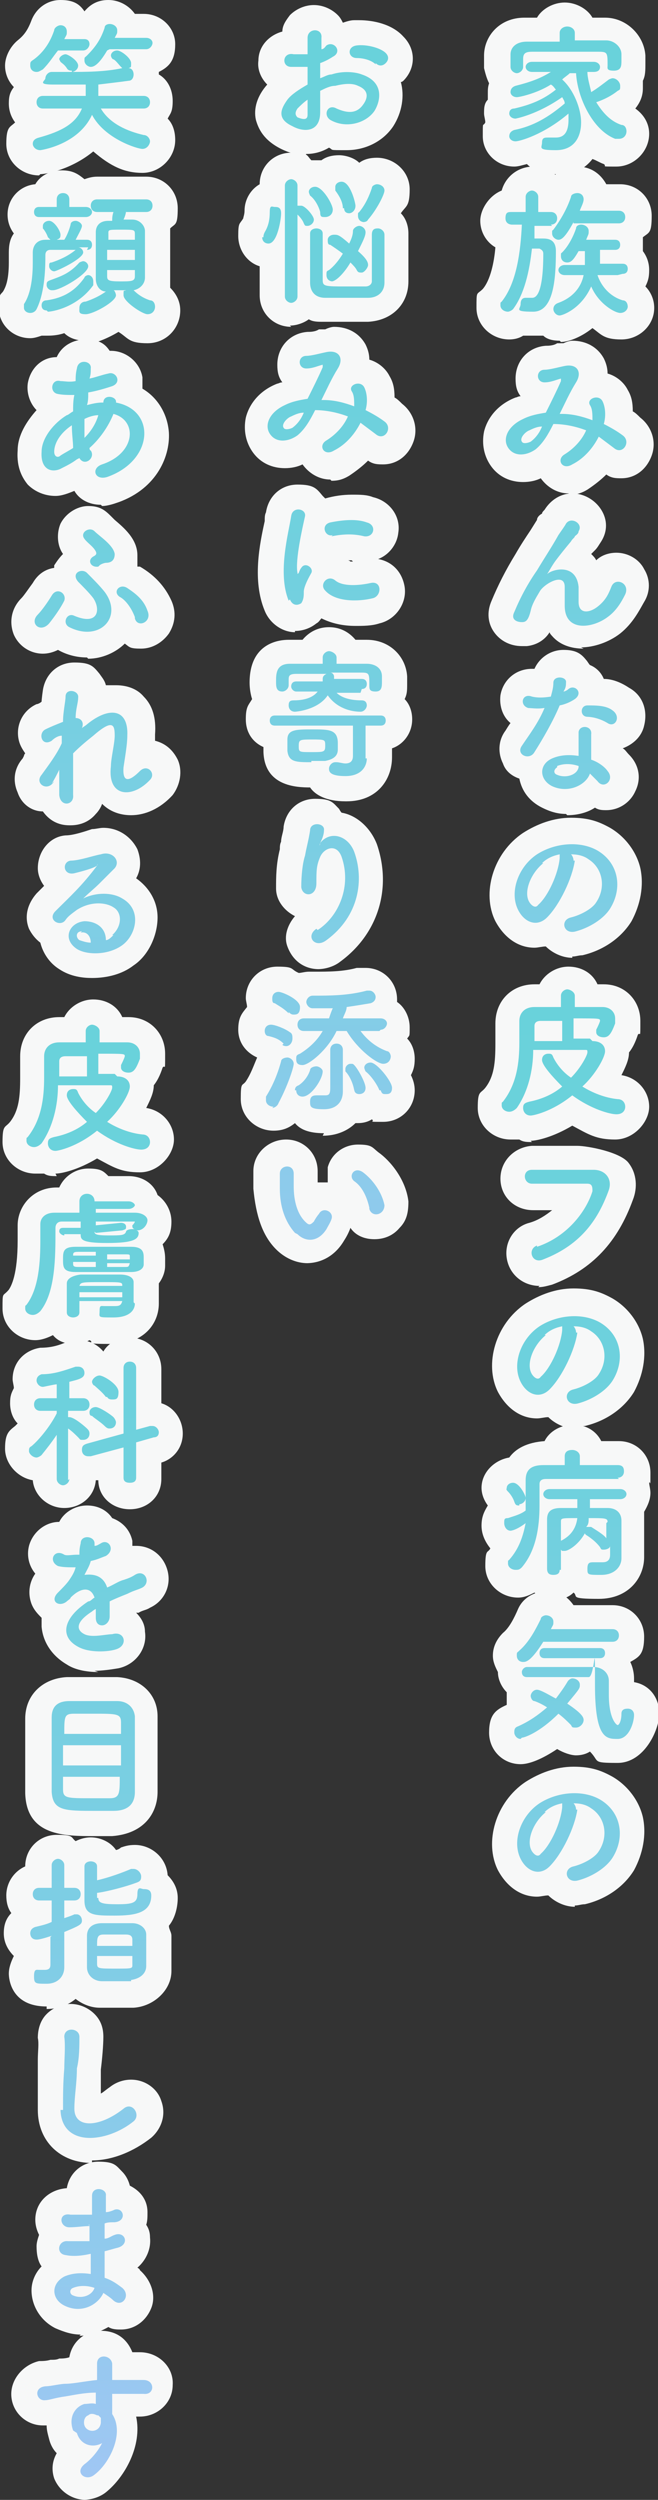 <?xml version="1.0" encoding="UTF-8"?>
<svg xmlns="http://www.w3.org/2000/svg" version="1.1" xmlns:xlink="http://www.w3.org/1999/xlink" viewBox="0 0 52.2 198.1">
  <rect x="0" y="0" width="52.2" height="198.1" fill="#333333" stroke="none"/>
  <defs>
    <style>
      .cls-1 {
        fill: url(#_名称未設定グラデーション_18);
      }

      .cls-2 {
        fill: url(#_名称未設定グラデーション_5);
      }

      .cls-3 {
        fill: url(#_名称未設定グラデーション_34);
      }

      .cls-4 {
        fill: url(#_名称未設定グラデーション_30);
      }

      .cls-5 {
        fill: url(#_名称未設定グラデーション_13);
      }

      .cls-6 {
        fill: url(#_名称未設定グラデーション_6);
      }

      .cls-7 {
        fill: url(#_名称未設定グラデーション_27);
      }

      .cls-8 {
        fill: url(#_名称未設定グラデーション_32);
      }

      .cls-9 {
        fill: url(#_名称未設定グラデーション_2);
      }

      .cls-10 {
        fill: url(#_名称未設定グラデーション_29);
      }

      .cls-11 {
        fill: url(#_名称未設定グラデーション_11);
      }

      .cls-12 {
        fill: url(#_名称未設定グラデーション_33);
      }

      .cls-13 {
        fill: url(#_名称未設定グラデーション_14);
      }

      .cls-14 {
        fill: url(#_名称未設定グラデーション_15);
      }

      .cls-15 {
        fill: url(#_名称未設定グラデーション);
      }

      .cls-16 {
        fill: url(#_名称未設定グラデーション_12);
      }

      .cls-17 {
        fill: url(#_名称未設定グラデーション_8);
      }

      .cls-18 {
        fill: url(#_名称未設定グラデーション_26);
      }

      .cls-19 {
        fill: url(#_名称未設定グラデーション_31);
      }

      .cls-20 {
        fill: url(#_名称未設定グラデーション_35);
      }

      .cls-21 {
        fill: url(#_名称未設定グラデーション_4);
      }

      .cls-22 {
        fill: url(#_名称未設定グラデーション_3);
      }

      .cls-23 {
        fill: url(#_名称未設定グラデーション_23);
      }

      .cls-24 {
        fill: url(#_名称未設定グラデーション_28);
      }

      .cls-25 {
        fill: url(#_名称未設定グラデーション_22);
      }

      .cls-26 {
        fill: url(#_名称未設定グラデーション_24);
      }

      .cls-27 {
        fill: url(#_名称未設定グラデーション_10);
      }

      .cls-28 {
        fill: url(#_名称未設定グラデーション_20);
      }

      .cls-29 {
        fill: url(#_名称未設定グラデーション_25);
      }

      .cls-30 {
        fill: url(#_名称未設定グラデーション_7);
      }

      .cls-31 {
        fill: #f7f8f8;
      }

      .cls-32 {
        fill: url(#_名称未設定グラデーション_9);
      }

      .cls-33 {
        fill: url(#_名称未設定グラデーション_21);
      }

      .cls-34 {
        fill: url(#_名称未設定グラデーション_17);
      }

      .cls-35 {
        fill: url(#_名称未設定グラデーション_16);
      }

      .cls-36 {
        fill: url(#_名称未設定グラデーション_19);
      }
    </style>
    <linearGradient id="_名称未設定グラデーション" data-name="名称未設定グラデーション" x1="45" y1="1.3" x2="45" y2="116" gradientTransform="translate(0 118) scale(1 -1)" gradientUnits="userSpaceOnUse">
      <stop offset="0" stop-color="#9fc7f3"/>
      <stop offset=".1" stop-color="#95c9ef"/>
      <stop offset=".4" stop-color="#7dcee4"/>
      <stop offset=".7" stop-color="#6ed1dd"/>
      <stop offset="1" stop-color="#69d2db"/>
    </linearGradient>
    <linearGradient id="_名称未設定グラデーション_2" data-name="名称未設定グラデーション 2" x1="44.8" y1="1.3" x2="44.8" y2="116" gradientTransform="translate(0 118) scale(1 -1)" gradientUnits="userSpaceOnUse">
      <stop offset="0" stop-color="#9fc7f3"/>
      <stop offset=".1" stop-color="#95c9ef"/>
      <stop offset=".4" stop-color="#7dcee4"/>
      <stop offset=".7" stop-color="#6ed1dd"/>
      <stop offset="1" stop-color="#69d2db"/>
    </linearGradient>
    <linearGradient id="_名称未設定グラデーション_3" data-name="名称未設定グラデーション 3" x1="45.1" y1="1.3" x2="45.1" y2="116" gradientTransform="translate(0 118) scale(1 -1)" gradientUnits="userSpaceOnUse">
      <stop offset="0" stop-color="#9fc7f3"/>
      <stop offset=".1" stop-color="#95c9ef"/>
      <stop offset=".4" stop-color="#7dcee4"/>
      <stop offset=".7" stop-color="#6ed1dd"/>
      <stop offset="1" stop-color="#69d2db"/>
    </linearGradient>
    <linearGradient id="_名称未設定グラデーション_4" data-name="名称未設定グラデーション 4" x1="45.2" y1="1.3" x2="45.2" y2="116" gradientTransform="translate(0 118) scale(1 -1)" gradientUnits="userSpaceOnUse">
      <stop offset="0" stop-color="#9fc7f3"/>
      <stop offset=".1" stop-color="#95c9ef"/>
      <stop offset=".4" stop-color="#7dcee4"/>
      <stop offset=".7" stop-color="#6ed1dd"/>
      <stop offset="1" stop-color="#69d2db"/>
    </linearGradient>
    <linearGradient id="_名称未設定グラデーション_5" data-name="名称未設定グラデーション 5" x1="45.3" y1="1.3" x2="45.3" y2="116" gradientTransform="translate(0 118) scale(1 -1)" gradientUnits="userSpaceOnUse">
      <stop offset="0" stop-color="#9fc7f3"/>
      <stop offset=".1" stop-color="#95c9ef"/>
      <stop offset=".4" stop-color="#7dcee4"/>
      <stop offset=".7" stop-color="#6ed1dd"/>
      <stop offset="1" stop-color="#69d2db"/>
    </linearGradient>
    <linearGradient id="_名称未設定グラデーション_6" data-name="名称未設定グラデーション 6" x1="44.9" y1="1.3" x2="44.9" y2="116" gradientTransform="translate(0 118) scale(1 -1)" gradientUnits="userSpaceOnUse">
      <stop offset="0" stop-color="#9fc7f3"/>
      <stop offset=".1" stop-color="#95c9ef"/>
      <stop offset=".4" stop-color="#7dcee4"/>
      <stop offset=".7" stop-color="#6ed1dd"/>
      <stop offset="1" stop-color="#69d2db"/>
    </linearGradient>
    <linearGradient id="_名称未設定グラデーション_7" data-name="名称未設定グラデーション 7" x1="44.8" y1="-75.3" x2="44.8" y2="39.4" gradientTransform="translate(0 118) scale(1 -1)" gradientUnits="userSpaceOnUse">
      <stop offset="0" stop-color="#9fc7f3"/>
      <stop offset=".1" stop-color="#95c9ef"/>
      <stop offset=".4" stop-color="#7dcee4"/>
      <stop offset=".7" stop-color="#6ed1dd"/>
      <stop offset="1" stop-color="#69d2db"/>
    </linearGradient>
    <linearGradient id="_名称未設定グラデーション_8" data-name="名称未設定グラデーション 8" x1="45" y1="-75.3" x2="45" y2="39.4" gradientTransform="translate(0 118) scale(1 -1)" gradientUnits="userSpaceOnUse">
      <stop offset="0" stop-color="#9fc7f3"/>
      <stop offset=".1" stop-color="#95c9ef"/>
      <stop offset=".4" stop-color="#7dcee4"/>
      <stop offset=".7" stop-color="#6ed1dd"/>
      <stop offset="1" stop-color="#69d2db"/>
    </linearGradient>
    <linearGradient id="_名称未設定グラデーション_9" data-name="名称未設定グラデーション 9" x1="45.1" y1="-75.3" x2="45.1" y2="39.4" gradientTransform="translate(0 118) scale(1 -1)" gradientUnits="userSpaceOnUse">
      <stop offset="0" stop-color="#9fc7f3"/>
      <stop offset=".1" stop-color="#95c9ef"/>
      <stop offset=".4" stop-color="#7dcee4"/>
      <stop offset=".7" stop-color="#6ed1dd"/>
      <stop offset="1" stop-color="#69d2db"/>
    </linearGradient>
    <linearGradient id="_名称未設定グラデーション_10" data-name="名称未設定グラデーション 10" x1="44.9" y1="-75.3" x2="44.9" y2="39.4" gradientTransform="translate(0 118) scale(1 -1)" gradientUnits="userSpaceOnUse">
      <stop offset="0" stop-color="#9fc7f3"/>
      <stop offset=".1" stop-color="#95c9ef"/>
      <stop offset=".4" stop-color="#7dcee4"/>
      <stop offset=".7" stop-color="#6ed1dd"/>
      <stop offset="1" stop-color="#69d2db"/>
    </linearGradient>
    <linearGradient id="_名称未設定グラデーション_11" data-name="名称未設定グラデーション 11" x1="45.5" y1="-75.3" x2="45.5" y2="39.4" gradientTransform="translate(0 118) scale(1 -1)" gradientUnits="userSpaceOnUse">
      <stop offset="0" stop-color="#9fc7f3"/>
      <stop offset=".1" stop-color="#95c9ef"/>
      <stop offset=".4" stop-color="#7dcee4"/>
      <stop offset=".7" stop-color="#6ed1dd"/>
      <stop offset="1" stop-color="#69d2db"/>
    </linearGradient>
    <linearGradient id="_名称未設定グラデーション_12" data-name="名称未設定グラデーション 12" x1="45.1" y1="-75.3" x2="45.1" y2="39.4" gradientTransform="translate(0 118) scale(1 -1)" gradientUnits="userSpaceOnUse">
      <stop offset="0" stop-color="#9fc7f3"/>
      <stop offset=".1" stop-color="#95c9ef"/>
      <stop offset=".4" stop-color="#7dcee4"/>
      <stop offset=".7" stop-color="#6ed1dd"/>
      <stop offset="1" stop-color="#69d2db"/>
    </linearGradient>
    <linearGradient id="_名称未設定グラデーション_13" data-name="名称未設定グラデーション 13" x1="26.5" y1="1.2" x2="26.5" y2="115.9" gradientTransform="translate(0 118) scale(1 -1)" gradientUnits="userSpaceOnUse">
      <stop offset="0" stop-color="#9fc7f3"/>
      <stop offset=".1" stop-color="#95c9ef"/>
      <stop offset=".4" stop-color="#7dcee4"/>
      <stop offset=".7" stop-color="#6ed1dd"/>
      <stop offset="1" stop-color="#69d2db"/>
    </linearGradient>
    <linearGradient id="_名称未設定グラデーション_14" data-name="名称未設定グラデーション 14" x1="25.7" y1="1.2" x2="25.7" y2="115.9" gradientTransform="translate(0 118) scale(1 -1)" gradientUnits="userSpaceOnUse">
      <stop offset="0" stop-color="#9fc7f3"/>
      <stop offset=".1" stop-color="#95c9ef"/>
      <stop offset=".4" stop-color="#7dcee4"/>
      <stop offset=".7" stop-color="#6ed1dd"/>
      <stop offset="1" stop-color="#69d2db"/>
    </linearGradient>
    <linearGradient id="_名称未設定グラデーション_15" data-name="名称未設定グラデーション 15" x1="26.2" y1="1.2" x2="26.2" y2="115.9" gradientTransform="translate(0 118) scale(1 -1)" gradientUnits="userSpaceOnUse">
      <stop offset="0" stop-color="#9fc7f3"/>
      <stop offset=".1" stop-color="#95c9ef"/>
      <stop offset=".4" stop-color="#7dcee4"/>
      <stop offset=".7" stop-color="#6ed1dd"/>
      <stop offset="1" stop-color="#69d2db"/>
    </linearGradient>
    <linearGradient id="_名称未設定グラデーション_16" data-name="名称未設定グラデーション 16" x1="26.3" y1="1.2" x2="26.3" y2="115.9" gradientTransform="translate(0 118) scale(1 -1)" gradientUnits="userSpaceOnUse">
      <stop offset="0" stop-color="#9fc7f3"/>
      <stop offset=".1" stop-color="#95c9ef"/>
      <stop offset=".4" stop-color="#7dcee4"/>
      <stop offset=".7" stop-color="#6ed1dd"/>
      <stop offset="1" stop-color="#69d2db"/>
    </linearGradient>
    <linearGradient id="_名称未設定グラデーション_17" data-name="名称未設定グラデーション 17" x1="26" y1="1.2" x2="26" y2="115.9" gradientTransform="translate(0 118) scale(1 -1)" gradientUnits="userSpaceOnUse">
      <stop offset="0" stop-color="#9fc7f3"/>
      <stop offset=".1" stop-color="#95c9ef"/>
      <stop offset=".4" stop-color="#7dcee4"/>
      <stop offset=".7" stop-color="#6ed1dd"/>
      <stop offset="1" stop-color="#69d2db"/>
    </linearGradient>
    <linearGradient id="_名称未設定グラデーション_18" data-name="名称未設定グラデーション 18" x1="26.2" y1="1.2" x2="26.2" y2="115.9" gradientTransform="translate(0 118) scale(1 -1)" gradientUnits="userSpaceOnUse">
      <stop offset="0" stop-color="#9fc7f3"/>
      <stop offset=".1" stop-color="#95c9ef"/>
      <stop offset=".4" stop-color="#7dcee4"/>
      <stop offset=".7" stop-color="#6ed1dd"/>
      <stop offset="1" stop-color="#69d2db"/>
    </linearGradient>
    <linearGradient id="_名称未設定グラデーション_19" data-name="名称未設定グラデーション 19" x1="26" y1="1.2" x2="26" y2="115.9" gradientTransform="translate(0 118) scale(1 -1)" gradientUnits="userSpaceOnUse">
      <stop offset="0" stop-color="#9fc7f3"/>
      <stop offset=".1" stop-color="#95c9ef"/>
      <stop offset=".4" stop-color="#7dcee4"/>
      <stop offset=".7" stop-color="#6ed1dd"/>
      <stop offset="1" stop-color="#69d2db"/>
    </linearGradient>
    <linearGradient id="_名称未設定グラデーション_20" data-name="名称未設定グラデーション 20" x1="26.3" y1="1.2" x2="26.3" y2="115.9" gradientTransform="translate(0 118) scale(1 -1)" gradientUnits="userSpaceOnUse">
      <stop offset="0" stop-color="#9fc7f3"/>
      <stop offset=".1" stop-color="#95c9ef"/>
      <stop offset=".4" stop-color="#7dcee4"/>
      <stop offset=".7" stop-color="#6ed1dd"/>
      <stop offset="1" stop-color="#69d2db"/>
    </linearGradient>
    <linearGradient id="_名称未設定グラデーション_21" data-name="名称未設定グラデーション 21" x1="7.2" y1="1.3" x2="7.2" y2="116" gradientTransform="translate(0 118) scale(1 -1)" gradientUnits="userSpaceOnUse">
      <stop offset="0" stop-color="#9fc7f3"/>
      <stop offset=".1" stop-color="#95c9ef"/>
      <stop offset=".4" stop-color="#7dcee4"/>
      <stop offset=".7" stop-color="#6ed1dd"/>
      <stop offset="1" stop-color="#69d2db"/>
    </linearGradient>
    <linearGradient id="_名称未設定グラデーション_22" data-name="名称未設定グラデーション 22" x1="7.2" y1="1.3" x2="7.2" y2="116" gradientTransform="translate(0 118) scale(1 -1)" gradientUnits="userSpaceOnUse">
      <stop offset="0" stop-color="#9fc7f3"/>
      <stop offset=".1" stop-color="#95c9ef"/>
      <stop offset=".4" stop-color="#7dcee4"/>
      <stop offset=".7" stop-color="#6ed1dd"/>
      <stop offset="1" stop-color="#69d2db"/>
    </linearGradient>
    <linearGradient id="_名称未設定グラデーション_23" data-name="名称未設定グラデーション 23" x1="7.4" y1="1.3" x2="7.4" y2="116" gradientTransform="translate(0 118) scale(1 -1)" gradientUnits="userSpaceOnUse">
      <stop offset="0" stop-color="#9fc7f3"/>
      <stop offset=".1" stop-color="#95c9ef"/>
      <stop offset=".4" stop-color="#7dcee4"/>
      <stop offset=".7" stop-color="#6ed1dd"/>
      <stop offset="1" stop-color="#69d2db"/>
    </linearGradient>
    <linearGradient id="_名称未設定グラデーション_24" data-name="名称未設定グラデーション 24" x1="7.3" y1="1.3" x2="7.3" y2="116" gradientTransform="translate(0 118) scale(1 -1)" gradientUnits="userSpaceOnUse">
      <stop offset="0" stop-color="#9fc7f3"/>
      <stop offset=".1" stop-color="#95c9ef"/>
      <stop offset=".4" stop-color="#7dcee4"/>
      <stop offset=".7" stop-color="#6ed1dd"/>
      <stop offset="1" stop-color="#69d2db"/>
    </linearGradient>
    <linearGradient id="_名称未設定グラデーション_25" data-name="名称未設定グラデーション 25" x1="7.7" y1="1.3" x2="7.7" y2="116" gradientTransform="translate(0 118) scale(1 -1)" gradientUnits="userSpaceOnUse">
      <stop offset="0" stop-color="#9fc7f3"/>
      <stop offset=".1" stop-color="#95c9ef"/>
      <stop offset=".4" stop-color="#7dcee4"/>
      <stop offset=".7" stop-color="#6ed1dd"/>
      <stop offset="1" stop-color="#69d2db"/>
    </linearGradient>
    <linearGradient id="_名称未設定グラデーション_26" data-name="名称未設定グラデーション 26" x1="7.4" y1="1.3" x2="7.4" y2="116" gradientTransform="translate(0 118) scale(1 -1)" gradientUnits="userSpaceOnUse">
      <stop offset="0" stop-color="#9fc7f3"/>
      <stop offset=".1" stop-color="#95c9ef"/>
      <stop offset=".4" stop-color="#7dcee4"/>
      <stop offset=".7" stop-color="#6ed1dd"/>
      <stop offset="1" stop-color="#69d2db"/>
    </linearGradient>
    <linearGradient id="_名称未設定グラデーション_27" data-name="名称未設定グラデーション 27" x1="7.1" y1="-78.1" x2="7.1" y2="36.6" gradientTransform="translate(0 118) scale(1 -1)" gradientUnits="userSpaceOnUse">
      <stop offset="0" stop-color="#9fc7f3"/>
      <stop offset=".1" stop-color="#95c9ef"/>
      <stop offset=".4" stop-color="#7dcee4"/>
      <stop offset=".7" stop-color="#6ed1dd"/>
      <stop offset="1" stop-color="#69d2db"/>
    </linearGradient>
    <linearGradient id="_名称未設定グラデーション_28" data-name="名称未設定グラデーション 28" x1="7" y1="-78.1" x2="7" y2="36.6" gradientTransform="translate(0 118) scale(1 -1)" gradientUnits="userSpaceOnUse">
      <stop offset="0" stop-color="#9fc7f3"/>
      <stop offset=".1" stop-color="#95c9ef"/>
      <stop offset=".4" stop-color="#7dcee4"/>
      <stop offset=".7" stop-color="#6ed1dd"/>
      <stop offset="1" stop-color="#69d2db"/>
    </linearGradient>
    <linearGradient id="_名称未設定グラデーション_29" data-name="名称未設定グラデーション 29" x1="7.4" y1="-78.1" x2="7.4" y2="36.6" gradientTransform="translate(0 118) scale(1 -1)" gradientUnits="userSpaceOnUse">
      <stop offset="0" stop-color="#9fc7f3"/>
      <stop offset=".1" stop-color="#95c9ef"/>
      <stop offset=".4" stop-color="#7dcee4"/>
      <stop offset=".7" stop-color="#6ed1dd"/>
      <stop offset="1" stop-color="#69d2db"/>
    </linearGradient>
    <linearGradient id="_名称未設定グラデーション_30" data-name="名称未設定グラデーション 30" x1="7.9" y1="-78.1" x2="7.9" y2="36.6" gradientTransform="translate(0 118) scale(1 -1)" gradientUnits="userSpaceOnUse">
      <stop offset="0" stop-color="#9fc7f3"/>
      <stop offset=".1" stop-color="#95c9ef"/>
      <stop offset=".4" stop-color="#7dcee4"/>
      <stop offset=".7" stop-color="#6ed1dd"/>
      <stop offset="1" stop-color="#69d2db"/>
    </linearGradient>
    <linearGradient id="_名称未設定グラデーション_31" data-name="名称未設定グラデーション 31" x1="7.3" y1="-78.1" x2="7.3" y2="36.6" gradientTransform="translate(0 118) scale(1 -1)" gradientUnits="userSpaceOnUse">
      <stop offset="0" stop-color="#9fc7f3"/>
      <stop offset=".1" stop-color="#95c9ef"/>
      <stop offset=".4" stop-color="#7dcee4"/>
      <stop offset=".7" stop-color="#6ed1dd"/>
      <stop offset="1" stop-color="#69d2db"/>
    </linearGradient>
    <linearGradient id="_名称未設定グラデーション_32" data-name="名称未設定グラデーション 32" x1="7.2" y1="-78.1" x2="7.2" y2="36.6" gradientTransform="translate(0 118) scale(1 -1)" gradientUnits="userSpaceOnUse">
      <stop offset="0" stop-color="#9fc7f3"/>
      <stop offset=".1" stop-color="#95c9ef"/>
      <stop offset=".4" stop-color="#7dcee4"/>
      <stop offset=".7" stop-color="#6ed1dd"/>
      <stop offset="1" stop-color="#69d2db"/>
    </linearGradient>
    <linearGradient id="_名称未設定グラデーション_33" data-name="名称未設定グラデーション 33" x1="8" y1="-78.1" x2="8" y2="36.6" gradientTransform="translate(0 118) scale(1 -1)" gradientUnits="userSpaceOnUse">
      <stop offset="0" stop-color="#9fc7f3"/>
      <stop offset=".1" stop-color="#95c9ef"/>
      <stop offset=".4" stop-color="#7dcee4"/>
      <stop offset=".7" stop-color="#6ed1dd"/>
      <stop offset="1" stop-color="#69d2db"/>
    </linearGradient>
    <linearGradient id="_名称未設定グラデーション_34" data-name="名称未設定グラデーション 34" x1="7.4" y1="-78.1" x2="7.4" y2="36.6" gradientTransform="translate(0 118) scale(1 -1)" gradientUnits="userSpaceOnUse">
      <stop offset="0" stop-color="#9fc7f3"/>
      <stop offset=".1" stop-color="#95c9ef"/>
      <stop offset=".4" stop-color="#7dcee4"/>
      <stop offset=".7" stop-color="#6ed1dd"/>
      <stop offset="1" stop-color="#69d2db"/>
    </linearGradient>
    <linearGradient id="_名称未設定グラデーション_35" data-name="名称未設定グラデーション 35" x1="7.4" y1="-78.1" x2="7.4" y2="36.6" gradientTransform="translate(0 118) scale(1 -1)" gradientUnits="userSpaceOnUse">
      <stop offset="0" stop-color="#9fc7f3"/>
      <stop offset=".1" stop-color="#95c9ef"/>
      <stop offset=".4" stop-color="#7dcee4"/>
      <stop offset=".7" stop-color="#6ed1dd"/>
      <stop offset="1" stop-color="#69d2db"/>
    </linearGradient>
  </defs>
  <!-- Generator: Adobe Illustrator 28.7.7, SVG Export Plug-In . SVG Version: 1.2.0 Build 194)  -->
  <g>
    <g id="_レイヤー_1" data-name="レイヤー_1">
      <g>
        <g>
          <path class="cls-31" d="M44.1,13.8c-1.1,0-1.8-.3-2.3-.8-.4.1-.7.2-1,.2-1.4,0-2.5-1.1-2.5-2.4s0-.7.2-1.1c0-.2-.1-.5-.1-.7,0-.4,0-.8.3-1.1,0-.2,0-.4,0-.5,0-.3,0-.5.1-.8-.2-.4-.3-.8-.4-1.2,0,0,0-.4,0-.5s0-.5,0-.5c0-1.5,1.2-3,3.2-3,.3,0,.7,0,1,0,.4-.7,1.3-1.2,2.2-1.2s1.8.5,2.2,1.2c.3,0,.7,0,1,0,1.7,0,3.1,1.4,3.2,3,0,.1,0,.4,0,.6,0,.6,0,1-.2,1.4,0,.2,0,.4,0,.6,0,.6-.2,1.1-.6,1.6.7.5,1.1,1.2,1.1,2,0,1.4-1.2,2.6-2.6,2.6s-.7,0-1-.2c-.3-.1-.6-.3-.9-.4-.7.9-1.8,1.4-3.1,1.4Z"/>
          <path class="cls-31" d="M44.4,27c-.5,0-1-.1-1.3-.4-.3,0-.5,0-.8,0s-.6,0-.8,0c-.3.2-.7.3-1.1.3-1.4,0-2.6-1.1-2.6-2.5s0-1,.5-1.5c.6-.7.9-2.1,1-3.3-.7-.4-1.2-1.2-1.2-2.1s.7-2,1.7-2.4c.3-1.1,1.3-1.9,2.5-1.9s1.4.3,1.8.7c.4-.4,1.1-.7,1.7-.7,1,0,1.8.5,2.3,1.4h1.1c1.4,0,2.5,1.1,2.5,2.5s-.2,1.3-.7,1.7c0,.2,0,.4,0,.6s0,.3,0,.5c.3.4.5.9.5,1.5s-.1.9-.3,1.3c.4.4.7,1,.7,1.7,0,1.4-1.2,2.5-2.6,2.5s-1.6-.4-2.3-.9c-1,.8-2,1.1-2.5,1.1Z"/>
          <path class="cls-31" d="M45.1,39.1c-.9,0-1.7-.5-2.2-1.2-.4.2-.9.3-1.4.3-1,0-1.9-.4-2.5-1.2-.6-.8-.8-1.8-.6-2.8.3-1.2,1.2-2.2,2.5-2.7.1,0,.2-.1.4-.1-.3-.4-.4-.8-.4-1.4,0-1.4,1-2.5,2.4-2.6.2,0,.6,0,.9-.2h.5c.2-.1.5-.2.7-.2,1.1,0,2,.5,2.5,1.4.2.4.3.8.3,1.2.7.2,1.3.7,1.6,1.3.3.5.4,1,.4,1.7.2.1.4.3.6.5.9.7,1.3,1.9.9,3-.4,1.1-1.3,1.8-2.4,1.8h0c-.4,0-.8,0-1.2-.3-.4.4-.9.8-1.5,1.2-.5.3-.9.4-1.4.4Z"/>
          <path class="cls-31" d="M46.3,51.4c-1,0-1.9-.3-2.5-1,0,0-.2-.2-.2-.3-.3.5-.9,1-1.8,1.1-.1,0-.3,0-.4,0-.9,0-1.7-.4-2.2-1.1-.5-.7-.6-1.6-.2-2.5.5-1.2,1.1-2.4,1.9-3.7.4-.7.8-1.3,1.2-1.9l.5-.8c0-.2.2-.4.4-.5,0-.1.1-.2.2-.3.5-.8,1.3-1.3,2.2-1.3s1.8.5,2.3,1.3c.5.8.5,1.7,0,2.5-.2.3-.3.5-.5.7,0,0-.3.3-.3.3.2.2.3.3.4.5.4-.4,1-.6,1.6-.6.9,0,1.8.5,2.2,1.3.5.8.5,1.8,0,2.6-.4.7-.9,1.7-1.9,2.5-.9.7-2.1,1.1-3.1,1.1Z"/>
          <path class="cls-31" d="M44.9,64.5c-.7,0-1.3-.2-1.9-.5-1-.5-1.6-1.3-1.8-2.3-.6-.2-1.1-.6-1.3-1.2-.4-.8-.4-1.8.2-2.6,0,0,.3-.5.4-.6-.6-.5-.9-1.3-.8-2.2.2-1.2,1.2-2.1,2.5-2.1s.1,0,.2,0c.4-.9,1.3-1.5,2.3-1.5s1.4.3,1.8.8c.1.1.2.3.3.4.5.2.9.6,1.1,1.1.7,0,1.4.3,2,.7,1.1.6,1.5,1.8,1.2,3-.2.9-.9,1.5-1.7,1.8.2.1.3.3.5.5.8.8,1,1.9.5,2.9-.4.9-1.3,1.5-2.3,1.5-.3,0-.6,0-.9-.2-.6.4-1.4.6-2.2.6Z"/>
          <path class="cls-31" d="M45.4,75.9c-.8,0-1.6-.4-2.1-.9-.3,0-.6.1-.9.1-1.3,0-2.4-.8-3.1-2.1-1.1-2.2-.2-5.4,2.2-7,1.1-.7,2.4-1.2,3.8-1.2s2.2.3,3.1.8c1.2.7,2.1,1.9,2.4,3.2.3,1.4,0,2.9-.7,4.2-.8,1.3-2.2,2.3-3.9,2.7-.3,0-.5.1-.8.1Z"/>
          <path class="cls-31" d="M42.2,90.5c-.4,0-.7,0-1-.2-.2,0-.5,0-.7,0-1.4,0-2.6-1.1-2.6-2.5s.2-1.1.6-1.6c.7-.9.8-2,.8-3.5s0-.8,0-1.1v-.5c0-1.8,1.3-3.1,3.1-3.1.1,0,.3,0,.4,0,.4-.8,1.3-1.4,2.3-1.4s1.9.5,2.3,1.4c.2,0,.4,0,.5,0,1.7,0,2.9,1.3,2.9,2.9s0,.8-.2,1.1c-.1.3-.3.9-.7,1.4,0,.6-.3,1.2-.6,1.8,1.3.2,2.2,1.3,2.2,2.5s-1.2,2.6-2.7,2.6-2.1-.4-3.4-1.1c-1.5.9-2.8,1.2-3.3,1.2Z"/>
          <path class="cls-31" d="M42.8,101.9c-1.3,0-2.4-.9-2.6-2.2-.2-1.3.6-2.5,1.8-2.8.7-.2,1.3-.6,1.8-1-.4,0-1.5,0-1.5,0-1.5,0-2.6-1.1-2.6-2.5,0-1.4,1.1-2.5,2.5-2.6,1.3,0,2.8,0,3.6,0s3.5.5,4.1,1.4c.6.8.7,1.9.3,2.9-1.2,3.3-3.2,5.5-6.4,6.7-.4.1-.7.2-1.1.2Z"/>
          <path class="cls-31" d="M45.6,113.2c-.8,0-1.6-.4-2.1-.9-.3,0-.6.1-.9.1-1.3,0-2.4-.8-3.1-2.1-1.1-2.2-.2-5.4,2.2-7,1.1-.7,2.4-1.2,3.8-1.2s2.2.3,3.1.8c1.2.7,2.1,1.9,2.4,3.2.3,1.4,0,2.9-.7,4.2-.8,1.3-2.2,2.3-3.9,2.7-.3,0-.5.1-.8.1Z"/>
          <path class="cls-31" d="M44,126.8c-.6,0-1.2-.2-1.6-.6-.4.2-.8.4-1.3.4-1.4,0-2.6-1.1-2.6-2.5s.2-1,.4-1.4c-.4-.5-.7-1.1-.7-1.8s.2-1.1.5-1.6c-.3-.4-.5-.9-.5-1.4,0-1.2,1-2.2,2.2-2.4.5-.7,1.4-1.2,2.8-1.3,0,0,0,0,0,0,.4-.8,1.3-1.3,2.3-1.3s1.8.5,2.2,1.3c.5,0,1,0,1.4,0,1.4,0,2.5,1.1,2.5,2.5s0,.6-.1.8c0,.2.1.5.1.8,0,.5-.2,1-.5,1.5,0,.2,0,.4,0,.6,0,.2,0,.5,0,.7s0,1.1,0,1.1h0c0,.4,0,1,0,1.2,0,1.6-1.2,3.3-3.6,3.3s-1.6-.2-2-.5c-.4.4-1,.6-1.7.6Z"/>
          <path class="cls-31" d="M41.3,139.8c-1.4,0-2.5-1.1-2.5-2.5s.5-1.8,1.4-2.2c0-.2,0-.4,0-.7s0-.2,0-.3c-.4-.4-.7-1-.7-1.6-.2-.4-.4-.8-.4-1.3,0-.7.3-1.3.8-1.8.5-.4.9-1.2,1.2-1.9.4-.9,1.3-1.4,2.3-1.4s1.6.4,2.1,1.1h3.1c1.4,0,2.5,1.1,2.5,2.5s-.4,1.6-1.1,2c0,0,0,0,0,0,.2.4.3.9.3,1.3s0,.2,0,.3c1.2.2,2,1.2,2,2.5s-1.2,3.9-3.3,3.9-1.4-.1-2.2-.9c-.3.2-.7.3-1.1.3s-1-.2-1.5-.5c-1.2.8-2.2,1.2-2.9,1.2Z"/>
          <path class="cls-31" d="M45.6,151.1c-.8,0-1.6-.4-2.1-.9-.3,0-.6.1-.9.1-1.3,0-2.4-.8-3.1-2.1-1.1-2.2-.2-5.4,2.2-7,1.1-.7,2.4-1.2,3.8-1.2s2.2.3,3.1.8c1.2.7,2.1,1.9,2.4,3.2.3,1.4,0,2.9-.7,4.2-.8,1.3-2.2,2.3-3.9,2.7-.3,0-.5.1-.8.1Z"/>
          <path class="cls-31" d="M24.2,12.3c-.6,0-1.3-.2-1.9-.5-1.4-.7-1.8-1.6-2-2.3-.2-.9.1-1.9.9-2.8-.5-.5-.8-1.2-.7-1.9,0-1.1.8-2,1.9-2.3,0-.5.3-.9.6-1.3.5-.5,1.2-.8,1.9-.8s1.4.3,1.9.8c.2.2.3.4.4.6,0,0,0,0,0,0,.3-.1.6-.2.9-.2.1,0,.3,0,.4,0,1.1,0,2.6.3,3.5,1.3,1,1,1,2.5,0,3.5,0,0-.1.1-.2.1.3,1.1.1,2.4-.6,3.5-.8,1.2-2.2,1.9-3.7,1.9s-1,0-1.4-.2c-.5.3-1.1.5-1.8.5Z"/>
          <path class="cls-31" d="M23.1,25.9c-1.4,0-2.5-1.1-2.5-2.5v-2.3c-1-.3-1.7-1.3-1.7-2.4s.1-.9.4-1.4c0-.1.1-.3.1-.6,0-.9.5-1.7,1.2-2.1h0c0-1.4,1.1-2.5,2.5-2.5s1.2.2,1.6.6c0,0,.2,0,.3,0,.2,0,.4,0,.5,0,.4-.3.9-.4,1.4-.4s1.2.2,1.6.6c.4-.3.9-.4,1.4-.4,1.4,0,2.6,1.1,2.6,2.5s-.3,1.3-.7,1.9c.4.4.6,1,.6,1.6v1.6c0,.8,0,1.6,0,2.2,0,1.8-1.3,3.1-3.2,3.2-.5,0-1.2,0-1.8,0s-1.2,0-1.8,0c-.4,0-.8,0-1.1-.2-.4.3-1,.5-1.5.5Z"/>
          <path class="cls-31" d="M26.2,38c-.9,0-1.7-.5-2.2-1.2-.4.2-.9.3-1.4.3-1,0-1.9-.4-2.5-1.2-.6-.8-.8-1.8-.6-2.8.3-1.2,1.2-2.2,2.5-2.7.1,0,.2-.1.4-.1-.3-.4-.4-.8-.4-1.4,0-1.4,1-2.5,2.4-2.6.2,0,.6,0,.9-.2h.5c.2-.1.5-.2.7-.2,1.1,0,2,.5,2.5,1.4.2.4.3.8.3,1.2.7.2,1.3.7,1.6,1.3.3.5.4,1,.4,1.7.2.1.4.3.6.5.9.7,1.3,1.9.9,3-.4,1.1-1.3,1.8-2.4,1.8h0c-.4,0-.8,0-1.2-.3-.4.4-.9.8-1.5,1.2-.5.3-.9.4-1.4.4Z"/>
          <path class="cls-31" d="M23.4,50.1c-1,0-2-.7-2.4-1.7-1-2.4-.4-5.3,0-7.1,0-.3,0-.5.1-.7.2-1.3,1.2-2.2,2.5-2.2s1.5.3,2,.9c0,0,.1.1.2.2,0,0,0,0,0,0,.7-.2,1.4-.3,2.1-.3s1.2,0,1.7.2c1.3.3,2.2,1.5,2,2.8-.1,1-.8,1.8-1.6,2.1,1.1.2,1.9,1,2.1,2.2.2,1.3-.7,2.6-2,2.9-.6.2-1.3.2-1.9.2-1,0-1.9-.2-2.7-.6-.1.1-.2.3-.4.4-.5.4-1.1.6-1.7.6ZM27.9,44.4c.2,0,.4,0,.7,0,0,0,0,0,0,0-.3,0-.5,0-.8,0s-.2,0-.2,0c0,0,.1,0,.2.1,0,0,0,0,.2,0Z"/>
          <path class="cls-31" d="M27.4,63.5c-1.5,0-2.4-.5-2.8-1.1-1.1,0-3.6-.1-3.7-2.8,0,0,0-.3,0-.4-.9-.4-1.4-1.2-1.4-2.2s.2-1.1.5-1.6c-.1-.3-.2-.8-.2-1.3,0-3.2,2.4-3.4,3.1-3.4.4,0,.7,0,1.1,0,.5-.6,1.2-1,2.1-1s1.6.4,2.1,1c0,0,.9,0,.9,0,1.8,0,3.1,1.3,3.2,2.9,0,.2,0,.3,0,.6,0,.5,0,.8-.2,1.2.4.4.6,1,.6,1.6,0,1.1-.7,2-1.6,2.3v.7c0,1.8-1.2,3.5-3.6,3.5Z"/>
          <path class="cls-31" d="M25.3,76.8c-1.2,0-2.1-.7-2.5-1.8-.3-.8,0-1.7.6-2.4-.8-.4-1.5-1.2-1.5-2.2,0-.9,0-1.9.3-3.1,0-.2,0-.4.1-.6,0-.4.2-.8.2-1.2.2-1.3,1.2-2.2,2.5-2.2s1.4.3,1.9.8c0,0,.1.2.2.3,1.2.2,2.3,1.2,2.8,2.5,1.2,3.5.1,7.1-2.9,9.3-.5.4-1.2.6-1.8.6Z"/>
          <path class="cls-31" d="M25.7,89.8c-1.2,0-1.9-.3-2.3-.8-.5.4-1,.6-1.7.6-1.4,0-2.6-1.1-2.6-2.5s.1-1,.4-1.4c.4-.6.6-1.2.9-1.9-.9-.4-1.5-1.2-1.5-2.2s.3-1.3.7-1.8c0-.2-.1-.5-.1-.7,0-1.4,1.1-2.5,2.5-2.5s1,.2,1.7.5c.2,0,.5-.1.8-.1h.4c1.2,0,2.3,0,3.4-.3.2,0,.5,0,.7,0,1.4,0,2.5,1.1,2.5,2.5s0,.1,0,.2c.6.4,1,1.2,1,2s0,.6-.2.9c.4.4.6,1,.6,1.6s-.1.9-.3,1.3c.2.4.3.8.3,1.2,0,1.4-1.1,2.5-2.5,2.5s-.6,0-.9-.2c-.3.2-.7.3-1.1.3s-.1,0-.2,0c-.6.6-1.5,1-2.6,1Z"/>
          <path class="cls-31" d="M24.4,100.1c-.9,0-1.8-.4-2.5-1.1-1.1-1.1-1.6-2.7-1.8-4.8v-.2c0-.5,0-.8,0-1.2,0-1.4,1.2-2.5,2.6-2.5s2.5,1.1,2.5,2.5c0,.3,0,.4,0,.6,0,0,0,.2,0,.3.1,0,.2,0,.4,0s.3,0,.4,0c0-.4,0-.8,0-1.2.3-1.1,1.3-1.8,2.4-1.8s1.1.2,1.6.6c1,.7,2.2,2.2,2.4,3.9,0,.8-.1,1.5-.7,2.1-.5.6-1.2.9-2,.9s-1.5-.3-1.9-.9c-.1.3-.3.7-.5,1-.7,1.2-1.8,1.8-3,1.8Z"/>
          <path class="cls-31" d="M3.1,13.9c-1.4,0-2.6-1.1-2.6-2.5s.3-1.3.7-1.7c-.3-.4-.5-.9-.5-1.5s.1-.9.4-1.3c-.4-.4-.7-1-.7-1.7s.4-1.5,1-2c.5-.4.8-.8,1.1-1.6.4-1,1.3-1.6,2.3-1.6s1.5.3,1.9.9c.5-.6,1.1-.9,1.9-.9s1.6.4,2.1,1.1h.7c1.4,0,2.5,1.1,2.5,2.4s-.5,1.8-1.3,2.2c0,0,0,.2,0,.2s0,0,0,0c.7.4,1.1,1.2,1.1,2.1s-.2,1-.4,1.4c.4.4.6,1,.6,1.7,0,1.4-1.2,2.6-2.6,2.6s-2.5-.5-3.9-1.7c-1.7,1.4-3.7,1.8-4.2,1.8Z"/>
          <path class="cls-31" d="M6.8,27c-.7,0-1.3-.2-1.7-.6-.6.2-1.1.2-1.4.2s-.3,0-.4,0c-.3.1-.6.2-.9.2-1.4,0-2.5-1.1-2.5-2.4s.2-1,.4-1.4c.1-.2.4-.7.4-2.2v-.8c0-.6.1-1.1.4-1.5-.3-.4-.5-.9-.5-1.5,0-1.3,1-2.3,2.2-2.4.4-.7,1.2-1.1,2.1-1.1s1.3.3,1.8.7c.3-.1.6-.2,1-.2h3.9c1.4,0,2.5,1.1,2.5,2.5s-.2,1.2-.6,1.6c0,.1,0,.3,0,.4,0,.5,0,1.2,0,2s0,1.4,0,1.9c0,.1,0,.3,0,.4.5.5.8,1.1.8,1.8,0,1.4-1.1,2.6-2.6,2.6s-1.5-.4-2.3-.9c-1,.6-2.1,1-2.7,1Z"/>
          <path class="cls-31" d="M8,40c-.9,0-1.7-.4-2.1-1.1,0,0,0,0,0,0-.5.2-1,.4-1.5.4-.8,0-1.6-.3-2.2-.9-.4-.5-.9-1.3-.8-2.7,0-1.2.7-2.3,1.5-3.2-.5-.5-.8-1.3-.7-2.1.2-1.2,1.1-2.1,2.3-2.1.4-.9,1.3-1.4,2.3-1.4s1.5.3,1.9.9c0,0,0,0,0,0,0,0,0,0,.1,0,1.2,0,2.3.9,2.5,2.1,0,.3,0,.6,0,.9,1.2.7,2,2,2.1,3.5.1,2-1.1,4.6-4.3,5.6-.3.1-.7.2-1,.2Z"/>
          <path class="cls-31" d="M6.9,52.1c-.8,0-1.6-.2-2.3-.6,0,0,0,0,0,0-.4.2-.8.3-1.2.3-1,0-1.9-.6-2.3-1.5-.4-1-.2-2.1.6-2.9.2-.2.6-.8.9-1.2.4-.7,1-1.1,1.7-1.2,0,0,0-.2,0-.2.2-.3.4-.6.7-.9-.5-.7-.5-1.7-.2-2.4.4-.8,1.3-1.4,2.2-1.4s1.3.3,1.8.8c0,0,.2.2.3.3.7.6,1.8,1.5,1.8,2.8,0,.3,0,.6,0,.9,0,0,.1,0,.2,0,1.2.7,2,1.6,2.5,2.7.4.9.3,1.8-.2,2.6-.5.7-1.3,1.2-2.2,1.2s-.9-.1-1.3-.4c-.7.7-1.8,1.2-2.9,1.2Z"/>
          <path class="cls-31" d="M5.5,65.4c-.9,0-1.6-.4-2.1-1.1-.9,0-1.7-.6-2-1.5-.4-.9-.3-1.9.4-2.7,0,0,.1-.2.1-.2,0,0,0-.1.1-.2-.2-.3-.4-.6-.5-1-.3-1.2.3-2.4,1.4-2.9.1,0,.3-.1.4-.2,0-.2.1-.9.1-.9.2-1.3,1.2-2.2,2.5-2.2s1.5.3,2,.9c.2.3.4.5.5.9.3,0,.5,0,.8,0,.9,0,1.7.3,2.2.9.7.7,1,1.7.9,3,0,.2,0,.3,0,.5.8.2,1.4.7,1.8,1.5.4.9.2,2-.4,2.8-1,1.1-2.2,1.6-3.3,1.6-.9,0-1.7-.3-2.3-.9-.1.3-.3.6-.5.8-.5.6-1.2.9-2,.9Z"/>
          <path class="cls-31" d="M7.3,77.5c-.7,0-1.7-.1-2.6-.7-.8-.5-1.3-1.3-1.5-2.1-.4-.3-.7-.7-.9-1.1-.4-1-.1-2,.6-2.8,0,0,.5-.5.6-.6-.3-.4-.5-.9-.5-1.4,0-1.3.9-2.5,2.2-2.6.6,0,1.5-.3,2.1-.5.3,0,.6-.1.9-.1,1.2,0,2.2.7,2.7,1.7.3.8.3,1.6-.1,2.3,1,.7,1.7,1.8,1.7,3.1,0,1.4-.7,3-1.9,3.8-.9.7-2.1,1-3.3,1Z"/>
          <path class="cls-31" d="M4.5,93.2c-.4,0-.7,0-1-.2-.2,0-.5,0-.7,0-1.4,0-2.6-1.1-2.6-2.5s.2-1.1.6-1.6c.7-.9.8-2,.8-3.5s0-.7,0-1.1v-.6c0-1.8,1.3-3.1,3.1-3.1.1,0,.3,0,.4,0,.4-.8,1.3-1.4,2.3-1.4s1.9.5,2.3,1.4c.2,0,.4,0,.5,0,1.7,0,2.9,1.3,2.9,2.9s0,.8-.2,1.1c-.1.3-.3.9-.7,1.4,0,.6-.3,1.2-.6,1.8,1.3.2,2.2,1.3,2.2,2.5s-1.2,2.6-2.7,2.6-2.1-.4-3.4-1.1c-1.5.9-2.8,1.2-3.3,1.2Z"/>
          <path class="cls-31" d="M5.9,106.5c-.7,0-1.3-.2-1.7-.7-.4.2-.9.4-1.4.4-1.4,0-2.6-1.1-2.6-2.5s0-.9.5-1.5c.2-.3.7-1.2.7-3.9s0-.9,0-1.2c0-1.5,1.2-3,3.1-3h.2c.4-.9,1.3-1.5,2.3-1.5s1.2.2,1.6.6h1.6c1.1,0,2,.6,2.3,1.5.7.5,1.1,1.3,1.1,2.1s-.2,1.3-.7,1.8c.1.3.2.7.2,1.1s0,.4,0,.6c0,.5-.2,1-.5,1.4,0,.4,0,.8,0,1.1v.5c0,1.6-1.2,3.2-3.7,3.2s-1.3-.1-1.8-.3c-.4.2-.9.4-1.4.4Z"/>
          <path class="cls-31" d="M10.3,119.6c-1.4,0-2.5-1-2.5-2.3h0c0,0-.1,0-.2,0-.1,1.3-1.2,2.2-2.5,2.2s-2.4-1-2.5-2.2c-1.2-.2-2.2-1.3-2.2-2.5s.3-1.4.8-1.8c0,0,.1-.1.2-.2-.4-.4-.6-1-.6-1.6s.1-.8.3-1.2c0-.2-.1-.5-.1-.7,0-1.3.9-2.3,2.2-2.5.9,0,1.5-.2,2.2-.5,0,0,0,0,.1,0,.3,0,.5-.1.8-.1.7,0,1.4.3,1.9.9,0,0,0,0,0,0,.4-.7,1.2-1.1,2.1-1.1,1.4,0,2.5,1.1,2.5,2.5v2.7c1,.3,1.7,1.3,1.7,2.4s-.7,2-1.7,2.3v1.3c0,1.4-1.1,2.4-2.5,2.4Z"/>
          <path class="cls-31" d="M7.8,132.5c-1,0-1.9-.2-2.5-.6-1.2-.7-1.9-1.8-2-3,0-.2,0-.4,0-.7-.3-.3-.6-.6-.8-1.1-.3-.8-.2-1.7.3-2.4-.5-.6-.7-1.4-.5-2.2.3-1.1,1.3-1.9,2.4-1.9h0c.4-.8,1.3-1.3,2.2-1.3s1.6.4,2,1c.8.3,1.4.9,1.6,1.8,0,.1,0,.3,0,.4.1,0,.2,0,.3,0,1.2,0,2.2.8,2.5,2,.3,1.2-.3,2.4-1.4,2.9-.3.2-.6.2-.9.4,0,0-.1,0-.2,0,.4.4.7.9.7,1.5.2,1.3-.7,2.6-2.1,2.9-.6.1-1.3.2-1.9.2Z"/>
          <path class="cls-31" d="M7.5,145.5c-2.4,0-5.4,0-5.5-3.4,0-.7,0-1.8,0-2.9s0-2.3,0-3c0-1.9,1.4-3.2,3.3-3.3.5,0,1.5,0,2.4,0s1.3,0,1.6,0c1.9.1,3.2,1.4,3.2,3.1,0,.7,0,2.1,0,3.3s0,2.2,0,2.7c0,1.6-1,3.3-3.6,3.5-.4,0-1,0-1.5,0Z"/>
          <path class="cls-31" d="M3.7,159c-2.9,0-3-2.3-3-2.6,0-.5.2-1,.4-1.4-.5-.5-.8-1.1-.8-1.8s.2-1.2.6-1.6c-.3-.4-.4-.9-.4-1.4,0-1,.6-1.9,1.5-2.3,0-1.4,1.1-2.5,2.5-2.5s1.1.2,1.5.5c.4-.2.8-.3,1.2-.3.8,0,1.6.4,2,1,.1,0,.3-.1.4-.2.3-.1.6-.2,1.1-.2,1.3,0,2.5,1,2.6,2.4.5.5.8,1.1.8,1.8s-.2,1.6-.7,2.2c0,.3.2.5.2.8v.3c0,.5,0,1.1,0,1.7s0,.6,0,.8c0,1.5-1.4,2.8-3,2.9-.4,0-.8,0-1.3,0s-1,0-1.4,0c-.7,0-1.4-.3-1.9-.7-.6.5-1.4.8-2.3.8Z"/>
          <path class="cls-31" d="M7.3,171.4c-2.5,0-4.3-1.7-4.3-4.2,0-.9,0-1.7,0-2.4,0-.3,0-.6,0-1v-.6c0-.6.1-1.3,0-1.7,0-.7.2-1.4.7-1.9s1.2-.8,1.9-.8,1.4.3,1.9.8c.5.5.7,1.1.7,1.8,0,.7-.1,1.8-.2,2.6,0,.4,0,.8,0,1.1,0,.3,0,.6,0,.8.2-.1.4-.3.7-.5.5-.4,1.1-.6,1.7-.6,1.1,0,2.1.7,2.4,1.7.4,1.1,0,2.2-.8,2.9-1.4,1.1-3.1,1.8-4.7,1.8Z"/>
          <path class="cls-31" d="M6.4,185c-.7,0-1.3-.2-2-.5-1.2-.6-1.9-1.8-1.9-3,0-.7.3-1.4.8-1.9-.3-.4-.4-1-.4-1.6,0-.3.1-.6.2-.9-.2-.4-.3-.8-.3-1.2,0-1.4,1.1-2.4,2.5-2.5.2-1.2,1.2-2.1,2.5-2.1s1.4.3,1.9.8c.3.3.5.7.6,1.1.8.4,1.4,1.1,1.4,2.1,0,.4,0,.7-.1,1,.2.3.3.6.3,1,.1.9-.3,1.8-1,2.4,0,0,.2.1.2.2.9.8,1.3,2,.9,3-.4,1-1.3,1.7-2.4,1.7h0c-.3,0-.7,0-1-.2-.7.4-1.5.7-2.3.7Z"/>
          <path class="cls-31" d="M6.8,198.1c-1.1,0-2.1-.7-2.5-1.7-.2-.6-.2-1.3.2-2-.3-.3-.5-.7-.6-1.1-.1-.4-.2-.7-.2-1.1,0,0-.2,0-.3,0h0c-1.3,0-2.4-1-2.5-2.3-.1-1.3.9-2.5,2.2-2.8.2,0,.6,0,.9-.1.3,0,.5,0,.7-.1.2,0,.5,0,.8-.1.2-1.2,1.2-2.1,2.5-2.1s2.1.7,2.5,1.7h.6c1.5,0,2.7,1.2,2.6,2.6,0,1.4-1.2,2.5-2.6,2.5s-.2,0-.3,0c.5,2.3-.9,4.8-2.4,6-.5.4-1.2.6-1.8.6Z"/>
        </g>
        <g>
          <path class="cls-15" d="M46.6,5.7c0,.5.2,1.1.3,1.6.5-.3,1-.7,1.4-1,0,0,.2-.1.3-.1.3,0,.6.3.6.6s0,.3-.2.4c-.5.4-1.1.7-1.7.9.5.8,1.1,1.5,2,1.8.3,0,.4.3.4.5,0,.3-.2.6-.6.6s-.2,0-.3,0c-1.8-.7-3-3.3-3.1-5.2h-.5c-.2.2-.4.3-.6.5.9.8,1.5,2.3,1.5,3.4s-.5,2.2-2,2.2-1.1-.2-1.1-.6.2-.4.5-.4,0,0,.1,0c.2,0,.3,0,.5,0,.7,0,1-.5,1-1.4s0-.3,0-.5c-2,1.7-3.9,2.2-4.2,2.2s-.5-.2-.5-.4.1-.4.4-.5c1.5-.3,2.7-1,4-2.1,0-.2-.1-.3-.2-.5-2,1.4-3.7,1.7-3.7,1.7-.3,0-.5-.2-.5-.4s.1-.4.4-.4c1.3-.3,2.3-.7,3.3-1.5-.1-.1-.2-.3-.4-.4-1.1.7-2.5,1-2.7,1-.3,0-.5-.2-.5-.4s.1-.4.4-.5c1.2-.3,2-.6,2.8-1.1h-1.5s0,0,0,0c-.3,0-.5-.2-.5-.4s.2-.4.5-.4h4.9c.3,0,.5.2.5.4s-.1.4-.5.4h-.8ZM45.5,3.2c.9,0,1.8,0,2.6,0,.6,0,1.2.5,1.2,1.1,0,.2,0,.3,0,.5,0,.4,0,.8-.6.8s-.5-.2-.5-.4h0c0-1,0-1.1-.7-1.1-.9,0-1.9,0-3,0s-1.7,0-2.3,0c-.6,0-.7.2-.7.6v.6h0c0,.3-.3.5-.5.5s-.5-.2-.5-.5c0-.1,0-.3,0-.5s0-.3,0-.5c0-.5.4-1,1.3-1,.8,0,1.7,0,2.6,0v-.7s0,0,0,0c0-.3.3-.5.6-.5s.6.2.6.5h0s0,.7,0,.7Z"/>
          <path class="cls-9" d="M43.8,17.9h-1.4c0,.3,0,.6,0,1,.2,0,.4,0,.6,0,.4,0,1.1,0,1.1,1h0c0,2.3-.2,4.8-1.8,4.8s-1-.2-1-.6.2-.5.4-.5.1,0,.2,0c.1,0,.2,0,.3,0,.2,0,.9,0,.9-3.5,0-.2-.1-.3-.3-.4h-.6c-.2,1.8-.6,3.6-1.5,4.8-.1.1-.3.2-.4.2-.3,0-.6-.2-.6-.5s0-.2.1-.3c1.2-1.5,1.5-4,1.6-6.1h-.8s-.5,0-.5-.5.2-.5.5-.5h1.1s0-1.2,0-1.2c0-.3.3-.5.5-.5s.5.2.5.5v1.2h1s0,0,0,0c.3,0,.5.2.5.5s-.2.5-.5.5h0ZM45.5,17.6c-.7,1.3-1,1.4-1.2,1.4s-.5-.2-.5-.5,0-.2.1-.3c.6-.8,1.1-1.7,1.4-2.6,0-.2.3-.3.5-.3.3,0,.5.2.5.5s-.3.8-.3.9h3.1c.3,0,.5.2.5.5s-.2.5-.5.5h-3.6ZM49,21.8h-1.6c.3.9,1,1.7,2,2,.3,0,.4.3.4.5s-.2.5-.6.5-1.7-.7-2.3-2.1c-.8,1.8-2.3,2.3-2.5,2.3-.3,0-.5-.3-.5-.5s.1-.4.4-.5c1.1-.4,1.8-1.2,2-2.2h-1.5s0,0,0,0c-.3,0-.5-.2-.5-.4s.2-.4.5-.4h1.6c0-.3,0-.8,0-1.1h-.5c-.4.7-.6.9-.9.9s-.5-.2-.5-.5,0-.2.1-.3c.5-.5.9-1.3,1.1-1.9,0-.2.2-.3.4-.3.3,0,.6.2.6.5s0,.2-.2.7h2.3c.3,0,.4.2.4.4s-.1.4-.4.4h-1.2c0,.3,0,.8,0,1.1h1.8c.3,0,.4.2.4.4s-.1.4-.4.4c0,0,0,0,0,0Z"/>
          <path class="cls-22" d="M44.6,32.8c.8,0,1.6.2,2.4.5,0-.5,0-.9-.2-1.2-.3-.5.7-.9,1-.3.2.4.3,1.1.1,1.8.6.3,1.1.6,1.5.9.7.5,0,1.6-.7,1-.4-.3-.8-.6-1.2-.9-.4.8-1.1,1.7-2.1,2.2-.8.5-1.3-.4-.6-.8.8-.5,1.4-1.2,1.7-1.9-.8-.3-1.7-.5-2.6-.5-.4.8-.8,1.5-1.4,2-.7.5-1.6.6-2.1,0-.6-.7-.2-1.8,1.1-2.4.6-.3,1.2-.4,1.8-.5.4-.8.9-1.8,1.2-2.5,0-.2,0-.2,0-.2-.4.1-.8.3-1.3.3-.7,0-.7-1,0-1,.4,0,1.1-.2,1.6-.3,1-.2,1.4.5.9,1.3-.5.8-.9,1.7-1.3,2.5,0,0,0,0,0,0ZM42,34.1c-.3.1-.8.6-.6.9.1.2.5.1.7,0,.4-.3.7-.7.9-1.2-.3,0-.6.1-1,.3Z"/>
          <path class="cls-21" d="M44.8,47.8c0-.5,0-.8,0-1.3,0-1.2-1.7-.2-2,.4-.3.5-.6,1-.7,1.5-.2.8-.4.9-.7.9-.4,0-.9-.2-.6-.8.5-1.2,1.1-2.3,1.8-3.3.6-1,1.2-1.9,1.7-2.8.2-.3.5-.7.6-.9.4-.6,1.4,0,1,.6,0,.2-.2.3-.3.4,0,.1-.2.2-.3.4-.5.6-.9,1.1-1.2,1.5s-.5.8-.7,1.1c0,.1,0,0,0,0,.4-.4,2.3-.9,2.5,1,0,.4,0,.8,0,1.2,0,1,.9.9,1.6.3.6-.5.8-1,1-1.5.3-.8,1.5-.3,1.1.6-.3.6-.7,1.3-1.4,1.8-1.2.9-3.4,1.2-3.4-.9Z"/>
          <path class="cls-2" d="M41.9,56.1c-.7-.2-.5-1.2.3-.9.4.1.9.1,1.5,0,.1-.4.2-.7.2-1.1,0-.6,1.1-.5,1,0,0,.2,0,.4-.2.7.1,0,.3-.1.4-.2.5-.4,1.2.3.5.8-.3.2-.7.4-1.2.5-.5,1.2-1.3,2.6-2,3.7-.4.7-1.5.2-1-.5.6-.9,1.3-1.8,1.8-3-.6.1-1,0-1.5,0ZM43.8,62.3c-1-.5-1.1-1.7,0-2.2.7-.3,1.4-.3,2.1-.2v-.4c0-.3,0-.5,0-.8,0-.2,0-.5,0-.7.1-.6,1.1-.5,1,.2,0,.2,0,.3,0,.5s0,.5,0,.8c0,.2,0,.4,0,.7.6.2,1.1.6,1.3.9.6.7-.3,1.5-.8.8-.2-.2-.4-.4-.6-.6-.3.9-1.7,1.6-3,1ZM44.2,60.8c-.3.2-.3.5,0,.6.7.3,1.6,0,1.7-.6,0,0,0,0,0-.1-.6-.2-1.2-.2-1.7,0ZM46.6,56.8c-.6,0-.6-.9,0-.9.7,0,1.5,0,2,.4.7.5.2,1.4-.4,1-.5-.3-1.1-.5-1.7-.5Z"/>
          <path class="cls-6" d="M45.6,68.2c-.2,1.4-1.2,3.5-2.2,4.5-.8.8-1.8.4-2.3-.6-.7-1.4,0-3.4,1.5-4.4,1.4-.9,3.4-1.1,4.8-.3,1.7,1,2,3,1,4.6-.5.8-1.6,1.5-2.7,1.8-1,.3-1.3-.9-.4-1.1.8-.2,1.7-.7,2-1.2.8-1.2.5-2.7-.6-3.4-.4-.3-.9-.4-1.4-.4.1.1.2.3.2.5ZM43.1,68.4c-1,.8-1.6,2.3-1.1,3.1.2.3.5.5.7.2.8-.7,1.6-2.5,1.7-3.7,0-.1,0-.3,0-.3-.5.1-1,.3-1.4.7Z"/>
          <path class="cls-30" d="M47,82.5c.6,0,1,.3,1,.8s-.8,1.9-1.8,2.8c.8.5,1.8.9,2.8,1,.4,0,.6.3.6.6s-.2.6-.7.6-2-.4-3.5-1.5c-1.6,1.3-3.1,1.6-3.3,1.6-.4,0-.6-.3-.6-.6s.1-.4.5-.5c1-.2,1.9-.6,2.6-1.2-.8-.8-1.6-1.7-1.6-2.1s.3-.5.5-.5.3,0,.4.3c.3.6.8,1.2,1.4,1.6.8-.8,1.3-1.8,1.3-2s0-.2-.2-.2h-4.1c0,1.6-.4,3.3-1.3,4.6-.2.2-.4.3-.6.3-.3,0-.6-.2-.6-.5s0-.2.1-.3c1.1-1.4,1.3-3.1,1.3-4.7s0-1.2,0-1.7h0c0-.6.4-1.1,1.2-1.1.6,0,1.3,0,2.1,0v-.9c0-.3.3-.5.5-.5s.6.2.6.5v.9c.8,0,1.5,0,2.2,0,.6,0,1,.4,1,.9s0,.3,0,.4c-.3.8-.5,1.1-.9,1.1s-.6-.2-.6-.4,0-.1,0-.2c.3-.6.3-.7.3-.7,0-.2,0-.2-2.1-.2v1.6s1.3,0,1.3,0ZM44.6,80.9c-.6,0-1.2,0-1.7,0-.4,0-.5.2-.5.4v1.2h2.2s0-1.6,0-1.6Z"/>
          <path class="cls-17" d="M42.6,98.8c2.4-.8,3.9-2.8,4.4-4.4,0-.3,0-.6-.4-.6-1.1,0-2.8,0-4.4,0-.7,0-.8-1.1,0-1.1,1.5,0,3.5,0,4.9,0,.9,0,1.5.7,1.2,1.6-.8,2.2-2.1,4.3-5.2,5.5-.9.4-1.3-.8-.5-1.1Z"/>
          <path class="cls-32" d="M45.8,105.6c-.2,1.4-1.2,3.5-2.2,4.5-.8.8-1.8.4-2.3-.6-.7-1.4,0-3.4,1.5-4.4,1.4-.9,3.4-1.1,4.8-.3,1.7,1,2,3,1,4.6-.5.8-1.6,1.5-2.7,1.8-1,.3-1.3-.9-.4-1.1.8-.2,1.7-.7,2-1.2.8-1.2.5-2.7-.6-3.4-.4-.3-.9-.4-1.4-.4.1.1.2.3.2.5ZM43.3,105.8c-1,.8-1.6,2.3-1.1,3.1.2.3.5.5.7.2.8-.7,1.6-2.5,1.7-3.7,0-.1,0-.3,0-.3-.5.1-1,.3-1.4.7Z"/>
          <path class="cls-27" d="M49.1,117.2c-.9,0-2.2,0-3.3,0s-1.8,0-2.5,0c-.4,0-.5.2-.5.4h0c0,.6,0,1.2,0,1.7,0,1.8-.3,3.6-1.4,4.9-.2.2-.3.2-.5.2-.3,0-.6-.2-.6-.5s0-.2.1-.3c.8-.9,1.1-1.9,1.3-2.9-.8.6-1.2.6-1.2.6-.3,0-.5-.3-.5-.6s0-.4.3-.4c.6-.2,1-.3,1.4-.6v-.2c0-.6,0-1.3,0-2v-.2c0-.8.4-1.2,1.4-1.2.5,0,1.1,0,1.7,0v-.7c0-.4.3-.5.6-.5s.6.2.6.5v.7c1.1,0,2.2,0,3,0,.4,0,.5.2.5.5s-.2.5-.5.5h0ZM41.2,119.3c-.2,0-.3,0-.4-.3-.1-.3-.3-.6-.5-.8s-.1-.2-.1-.3c0-.2.2-.4.5-.4.5,0,1,1,1,1.2,0,.3-.3.5-.5.5ZM44.4,124.4c0,.3-.2.4-.5.4s-.5-.1-.5-.5c0-1.3,0-2.7,0-3.9,0-.6.3-.9,1.1-.9.4,0,.8,0,1.3,0v-.7h-2.2c-.3,0-.5-.2-.5-.4s.2-.4.5-.4h5.6c.3,0,.5.2.5.4s-.2.4-.5.4h-2.4c0,.3,0,.5,0,.7.5,0,1,0,1.4,0,.7,0,1.1.4,1.1,1,0,.2,0,.5,0,.7,0,.5,0,.9,0,1.1h0c0,.3,0,1,0,1.2,0,.6-.5,1.3-1.6,1.3s-1.1,0-1.1-.5.2-.5.5-.5,0,0,.1,0c.2,0,.4,0,.6,0,.3,0,.6-.1.6-.6,0,0,0-.3,0-.7,0,.2-.3.3-.5.3s-.2,0-.3-.2c-.3-.4-.7-.7-1-.9,0,0-.2-.1-.2-.2-.5.9-1.3,1.4-1.6,1.4s-.2,0-.3-.1v1.6h0s0,0,0,0ZM44.5,120.6c0,.4,0,.9,0,1.5.8-.4,1.2-1,1.3-1.8-1.3,0-1.3,0-1.3.3ZM48.2,120.6c0-.3-.2-.3-1.5-.3,0,.3,0,.5-.2.7,0,0,.1,0,.2,0s.2,0,.2,0c.3.2,1,.6,1.2.9,0,0,0,0,0,.2,0-.5,0-1,0-1.4Z"/>
          <path class="cls-11" d="M41.3,137.8c-.3,0-.5-.3-.5-.5s0-.4.3-.5c.9-.4,1.6-.9,2.3-1.5-.3-.2-.7-.4-1-.5-.2,0-.3-.3-.3-.4,0-.2.2-.5.5-.5s1.1.5,1.5.7c.3-.4.6-.8.9-1.3.1-.2.3-.3.4-.3.3,0,.6.2.6.5s0,.3-1,1.5c1.2.8,1.3,1.1,1.3,1.3,0,.3-.3.6-.6.6s-.3,0-.4-.2c-.3-.3-.6-.6-1-.9-1.5,1.5-2.7,1.9-2.9,1.9ZM43.1,130.1c-1,1.6-1.4,1.6-1.6,1.6-.3,0-.5-.2-.5-.5s0-.2.2-.4c.8-.7,1.3-1.7,1.7-2.5,0-.2.3-.3.4-.3.3,0,.6.2.6.5s0,.2-.2.6h4.9c.3,0,.5.2.5.5s-.2.5-.5.5h-5.4ZM41.8,132.9c-.3,0-.4-.2-.4-.4s.2-.4.4-.4h5.3c.6,0,1.2.4,1.2,1.1s0,.7,0,1.1c0,1.9.6,2.4.7,2.4s.3-.3.3-.9c0-.3.2-.4.5-.4s.5.2.5.5c0,.6-.4,1.9-1.3,1.9s-1.8,0-1.8-4.3,0-.6-.5-.6t-4.9,0ZM43.2,131.4c-.3,0-.4-.2-.4-.4s.1-.4.4-.4h4.4c.3,0,.4.2.4.4s-.1.4-.4.4h-4.4Z"/>
          <path class="cls-16" d="M45.8,143.4c-.2,1.4-1.2,3.5-2.2,4.5-.8.8-1.8.4-2.3-.6-.7-1.4,0-3.4,1.5-4.4,1.4-.9,3.4-1.1,4.8-.3,1.7,1,2,3,1,4.6-.5.8-1.6,1.5-2.7,1.8-1,.3-1.3-.9-.4-1.1.8-.2,1.7-.7,2-1.2.8-1.2.5-2.7-.6-3.4-.4-.3-.9-.4-1.4-.4.1.1.2.3.2.5ZM43.3,143.6c-1,.8-1.6,2.3-1.1,3.1.2.3.5.5.7.2.8-.7,1.6-2.5,1.7-3.7,0-.1,0-.3,0-.3-.5.1-1,.3-1.4.7Z"/>
          <path class="cls-5" d="M25.4,8.9c0,1.6-1.3,1.6-2.2,1.1-1.3-.6-.9-1.4-.4-2.1.3-.4.9-.8,1.6-1.2,0-.5,0-.9,0-1.4-.5,0-.9,0-1.3,0-.8,0-.7-1.2.2-1,.3,0,.7,0,1.1,0,0-.5,0-.9,0-1.3,0-.8,1.2-.8,1.1,0,0,.2,0,.6,0,.9.2,0,.3-.2.4-.3.6-.4,1.3.5.5.9-.3.2-.7.4-1,.5,0,.3,0,.7,0,1.2.3-.1.6-.3.9-.3.9-.3,1.9-.2,2.4,0,1.8.6,1.5,2.1,1,2.9-.7,1-2.3,1.4-3.5.7-.6-.4-.2-1.3.5-.9.9.4,1.6.4,2.1-.3.3-.4.6-1.1-.4-1.5-.4-.2-1-.2-1.8,0-.4,0-.8.2-1.2.4,0,.6,0,1.2,0,1.6ZM23.6,8.6c-.2.3-.2.5,0,.7.5.2.8.2.8-.2,0-.3,0-.7,0-1.2-.3.2-.6.5-.8.7ZM29.8,5.1c-.3-.3-.9-.5-1.5-.5-.7,0-.8-.9,0-1s1.9.2,2.3.6c.3.3.2.6,0,.8-.2.2-.5.3-.8,0Z"/>
          <path class="cls-13" d="M20.9,18.8c0-.1,0-.2.1-.4.3-.5.4-1,.4-1.6s.2-.4.4-.4.5,0,.5.5-.3,2.4-1,2.4c-.3,0-.5-.2-.5-.5ZM22.6,14.7c0-.3.3-.5.5-.5s.5.2.5.5v1.6c0,0,.2,0,.3,0,.3,0,1,.8,1,1.1s-.3.5-.5.5-.2,0-.3-.2c-.1-.3-.4-.6-.5-.7v6.5c0,.3-.3.5-.5.5s-.5-.2-.5-.5v-8.7ZM25.4,16.8c-.1-.4-.4-1-.8-1.3,0,0-.1-.2-.1-.3,0-.2.2-.4.5-.4.6,0,1.4,1.4,1.4,1.8s-.3.6-.6.6-.4,0-.4-.4ZM25.6,18.5c0,.5,0,1.2,0,1.9s0,1.3,0,1.8c0,.5.2.5,1.9.5s1.1,0,1.5,0c.3,0,.5-.2.5-.4,0-.5,0-1.3,0-2.1s0-1.1,0-1.6.3-.5.5-.5.5.2.5.5c0,.5,0,1.1,0,1.6,0,.8,0,1.6,0,2.2,0,.7-.5,1.2-1.3,1.2-.5,0-1.1,0-1.7,0s-1.2,0-1.7,0c-.8,0-1.2-.5-1.2-1.2,0-.5,0-1.3,0-1.9s0-1.4,0-2c0-.3.3-.4.5-.4s.5.1.5.4h0s0,0,0,0ZM26.4,22.3c-.3,0-.5-.2-.5-.5s0-.3.2-.4c.4-.3.8-.8,1.1-1.3-.4-.3-.7-.5-1-.7-.2,0-.2-.2-.2-.4,0-.2.2-.4.5-.4s.4,0,1.2.7c.2-.4.3-.7.3-1,0-.2.3-.4.5-.4s.5.2.5.5-.2.7-.6,1.5c.7.6.8.9.8,1.1s-.3.6-.5.6-.3,0-.4-.2c-.1-.2-.3-.4-.5-.6-.4.7-1.1,1.5-1.5,1.5ZM27.2,16.5c0-.5-.3-1-.6-1.4,0,0,0-.2,0-.3,0-.2.2-.4.5-.4.7,0,1.1,1.7,1.1,1.9,0,.4-.3.6-.5.6-.2,0-.4-.1-.4-.4ZM28.9,17.6c-.3,0-.5-.2-.5-.5s0-.2.1-.3c.5-.6.8-1.3,1-1.9,0-.2.3-.3.4-.3.3,0,.6.2.6.5s-.6,1.5-1.3,2.3c-.1.2-.3.2-.5.2Z"/>
          <path class="cls-14" d="M25.7,31.7c.8,0,1.6.2,2.4.5,0-.5,0-.9-.2-1.2-.3-.5.7-.9,1-.3.2.4.3,1.1.1,1.8.6.3,1.1.6,1.5.9.7.5,0,1.6-.7,1-.4-.3-.8-.6-1.2-.9-.4.8-1.1,1.7-2.1,2.2-.8.5-1.3-.4-.6-.8.8-.5,1.4-1.2,1.7-1.9-.8-.3-1.7-.5-2.6-.5-.4.8-.8,1.5-1.4,2-.7.5-1.6.6-2.1,0-.6-.7-.2-1.8,1.1-2.4.6-.3,1.2-.4,1.8-.5.4-.8.9-1.8,1.2-2.5,0-.2,0-.2,0-.2-.4.1-.8.3-1.3.3-.7,0-.7-1,0-1,.4,0,1.1-.2,1.6-.3,1-.2,1.4.5.9,1.3-.5.8-.9,1.7-1.3,2.5h0ZM23.1,33c-.3.1-.8.6-.6.9.1.2.5.1.7,0,.4-.3.7-.7.9-1.2-.3,0-.6.1-1,.3Z"/>
          <path class="cls-35" d="M22.9,47.6c-.9-2.2,0-5.4.2-6.7.1-.8,1.2-.6,1.1,0-.2.9-.8,3.5-.6,4.5,0,.1,0,.1.1,0,0,0,.1-.3.2-.4.3-.5,1,0,.8.4-.4.7-.6,1.2-.6,1.5,0,.3,0,.6-.2.9-.3.2-.7.2-.9-.3ZM25.8,46.8c-.5-.5.2-1.3.8-.8.6.5,1.9.4,2.8.2.9-.2.9,1,.2,1.2-1.2.3-3,.3-3.8-.6ZM26.4,42.4c-.6.2-1-.8-.2-1,1-.2,2.1-.3,2.9,0,.8.2.6,1.2-.2,1.1-.8-.2-1.6-.2-2.6,0Z"/>
          <path class="cls-34" d="M29.1,60.1h0c0,.6-.4,1.4-1.7,1.4s-1.3-.4-1.3-.6.2-.5.5-.5,0,0,.1,0c.2,0,.5.1.7.1.4,0,.6-.2.6-.6v-2.4h-6.2c-.3,0-.4-.2-.4-.4s.1-.4.4-.4h8.4c.3,0,.4.2.4.4s-.1.4-.4.4h-1.2v2.6ZM28.6,54.9h-1.9c.3.3.9.6,2,.6.3,0,.4.2.4.4s-.2.5-.5.5c-.8,0-1.9-.3-2.6-1.3-.8,1.2-2.6,1.3-2.6,1.3-.3,0-.5-.2-.5-.5s.1-.4.4-.4c1,0,1.6-.3,1.9-.7h-1.7s0,0,0,0c-.2,0-.4-.2-.4-.4s.1-.4.4-.4h2.1s0,0,0-.2c0-.2.1-.3.3-.4-.9,0-1.8,0-2.4,0-.6,0-.6.2-.6.5v.4h0c0,.3-.3.5-.5.5-.5,0-.5-.4-.5-.8,0-.6,0-1.4,1.1-1.4.8,0,1.7,0,2.6,0v-.5c0-.3.3-.5.5-.5s.6.2.6.5v.5c.8,0,1.6,0,2.4,0,.6,0,1.2.3,1.2,1,0,.1,0,.3,0,.4,0,.4,0,.8-.5.8s-.5-.2-.5-.5h0c0-.9,0-1-.6-1-.7,0-1.6,0-2.5,0,.2,0,.3.2.3.3,0,0,0,0,0,.2h2.2c.3,0,.4.2.4.4s-.1.4-.4.4h0ZM24.7,60.4c-1.2,0-1.8,0-1.9-.9,0-.2,0-.3,0-.5s0-.3,0-.4c0-.8.7-.8,2-.8s2,0,2,1.1,0,.3,0,.5c0,.6-.5.8-1,.9-.3,0-.7,0-1.1,0ZM24.8,58.6c-1,0-1.1,0-1.1.5s0,.5,1,.5,1.1,0,1.1-.5,0-.5-1.1-.5Z"/>
          <path class="cls-1" d="M25.2,73.7c1.7-1.1,2.7-3.5,1.9-5.8-.4-1.1-1.4-.7-1.7,0-.3.7-.3,1.1-.3,2.1,0,1.1-1.1,1.1-1.2.3,0-.9.1-1.9.3-2.5.1-.6.3-1.3.4-2,0-.7,1.2-.6,1.1,0,0,.4-.2.8-.3,1-.1.3,0,.2,0,0,.8-1,2.2-.6,2.7.7.8,2.2.4,5.1-2.2,7-.9.7-1.7-.3-.8-.9Z"/>
          <path class="cls-36" d="M22.5,82.7c-.4-.4-.8-.5-1.2-.6-.2,0-.3-.2-.3-.4,0-.3.2-.5.5-.5s1.1.3,1.5.6c.2.1.2.3.2.5,0,.3-.2.6-.5.6,0,0-.2,0-.3-.1ZM21.7,87.7c-.3,0-.6-.2-.6-.5s0-.2,0-.3c.5-.8.9-1.7,1.2-2.8,0-.2.3-.3.5-.3s.5.2.5.5-.5,1.8-1.2,3.1c-.1.3-.4.4-.5.4ZM22.9,80.3c-.4-.4-.8-.6-1.1-.8-.2,0-.2-.2-.2-.4,0-.3.2-.5.5-.5s1.7.6,1.7,1.2-.3.6-.5.6c-.1,0-.2,0-.4-.2ZM23.4,86.4c0-.1,0-.3.3-.4.3-.2.7-.6.9-1.2,0-.2.3-.3.5-.3s.5.2.5.4c0,.6-.9,2-1.6,2-.3,0-.5-.2-.5-.5ZM30.1,81.7h-1.5c.6.8,1.3,1.3,2.1,1.6.2,0,.3.3.3.4,0,.3-.2.6-.6.6-.5,0-2-1.1-2.9-2.6h-.8c-.7,1.5-2.2,2.7-2.7,2.7s-.5-.3-.5-.5,0-.3.3-.4c.8-.5,1.4-1.1,1.8-1.8h-1.5s0,0,0,0c-.3,0-.5-.2-.5-.5s.2-.5.5-.5h2c.1-.3.2-.6.3-.8-.6,0-1.2,0-1.6,0h0c-.3,0-.5-.3-.5-.5s.2-.5.5-.5c1.4,0,2.8,0,4.3-.4,0,0,.1,0,.2,0,.3,0,.5.3.5.5s-.1.4-.4.5c-.6.1-1.2.2-1.9.3,0,.3-.2.6-.3.9h3c.3,0,.5.2.5.4s-.2.5-.5.5c0,0,0,0,0,0ZM26.2,83.2c0-.3.2-.5.5-.5s.5.2.5.5c0,.4,0,.7,0,.9,0,.5,0,.9,0,1.4s0,.6,0,1h0c0,.7-.4,1.4-1.5,1.4s-1.1-.2-1.1-.6.2-.5.5-.5,0,0,.1,0c.2,0,.4,0,.6,0,.3,0,.4-.1.4-.6,0,0,0-1.6,0-3.1h0s0,0,0,0ZM28.1,86.4c-.1-.6-.4-1.2-.7-1.5,0,0,0-.2,0-.2,0-.2.2-.4.4-.4s.2,0,.3.1c.3.3.9,1.4.9,1.8s-.3.5-.5.5c-.2,0-.4-.1-.4-.4ZM30.1,86.4c-.2-.5-.7-1.2-1.1-1.5,0,0-.1-.2-.1-.3,0-.2.2-.4.5-.4.5,0,1.7,1.5,1.7,2s-.3.5-.5.5c-.2,0-.3,0-.4-.3Z"/>
          <path class="cls-28" d="M23.4,97.7c-.8-.9-1.2-2.1-1.2-3.5,0-.6,0-.8,0-1.2,0-.7,1.1-.8,1.1,0,0,.4,0,.5,0,1,0,1.2.3,2.2.9,2.8.3.3.4.3.7,0,.1-.2.3-.5.4-.6.3-.6,1.2-.2,1,.4-.1.3-.3.6-.4.8-.7,1.1-1.7,1-2.3.4ZM29.3,95.7c-.2-.9-.6-1.7-1.2-2.1-.5-.4,0-1.2.7-.7.8.6,1.5,1.6,1.7,2.6,0,.8-1,1-1.2.3Z"/>
          <path class="cls-33" d="M4.6,4c-.4.5-.7,1-1.2,1.5-.2.1-.3.2-.5.2-.3,0-.5-.2-.5-.5s0-.3.3-.5c.8-.6,1.3-1.4,1.6-2.3,0-.2.3-.4.5-.4.3,0,.5.2.5.5s0,.2-.2.6h1.6s0,0,0,0c.3,0,.4.2.4.4s-.2.5-.5.5h-2.1ZM8,8.6c.7,1.2,2.1,1.8,3.4,2.1.3,0,.5.3.5.5s-.2.6-.6.6-3-.8-4-2.7c-1.1,2.4-4.1,2.8-4.1,2.8-.4,0-.6-.3-.6-.5s.1-.4.5-.5c1.8-.5,2.9-1.1,3.4-2.3h-3.1c-.3,0-.5-.2-.5-.5s.2-.5.5-.5h3.4c0-.3,0-.6,0-.9-.1,0-1.3,0-2.6,0s-.6-.3-.6-.5.2-.5.5-.5h0c.4,0,.8,0,1.3,0,1.4,0,2.9,0,4.3-.3,0,0,0,0-.1-.1-.2-.2-.4-.5-.6-.6-.1,0-.2-.2-.2-.3,0-.2.2-.4.5-.4s1.1.6,1.1,1,0,.3-.2.4c.3,0,.4.3.4.5s-.1.5-.4.5c-.7.1-1.6.2-2.4.3,0,.3,0,.6,0,.9h0s3.6,0,3.6,0c.3,0,.5.2.5.5s-.2.5-.5.5h-3.2ZM5.7,5.6c-.1,0-.3,0-.4-.2-.2-.3-.4-.4-.5-.5,0,0-.1-.2-.1-.2,0-.2.3-.4.5-.4s1,.5,1,.9c0,.3-.3.5-.5.5ZM8.5,4c-.7,1.2-1.1,1.3-1.3,1.3s-.5-.2-.5-.5,0-.2.2-.4c.7-.7,1.1-1.3,1.4-2.2,0-.2.2-.3.4-.3.3,0,.6.2.6.5s0,.2-.2.6h2.5c.3,0,.5.2.5.4s-.2.5-.5.5h-2.9Z"/>
          <path class="cls-25" d="M7,19.6h-.8c.2,0,.4.2.4.4,0,.5-2.1,1.5-2.3,1.5s-.4-.2-.4-.4,0-.3.2-.3c.6-.2,1.3-.5,1.9-1,0,0,0,0,.1,0-.8,0-1.5,0-2.1,0-.3,0-.4.2-.4.4,0,.8,0,2.9-.7,4.3-.1.2-.3.3-.5.3-.3,0-.5-.2-.5-.4s0-.2,0-.3c.6-.9.7-2.3.7-3.3s0-.6,0-.8c0-.5.3-1,1-1h.4c0,0-.1-.1-.2-.2-.1-.3-.3-.6-.4-.7,0,0,0-.1,0-.2,0-.2.2-.4.5-.4.4,0,.9.8.9,1.1s-.1.3-.3.4h.6c.2-.3.4-.8.5-1.2,0-.2.2-.3.4-.3s.5.2.5.4-.3.7-.5,1.1c.3,0,.6,0,.9,0s.4.2.4.4-.1.4-.4.4h0ZM3.1,17.2c-.3,0-.4-.2-.4-.4s.1-.4.4-.4h1.4v-.6c0-.3.2-.5.5-.5s.5.2.5.5v.6h1.3c.3,0,.5.2.5.4s-.2.4-.5.4h-3.7ZM3.7,24.6c-.3,0-.4-.2-.4-.4s.1-.4.4-.4c1.4-.2,2.3-.8,3-1.8,0-.1.2-.2.3-.2.2,0,.4.2.4.5s0,.2,0,.3c-1.3,1.8-3.3,2.1-3.6,2.1ZM4.1,23c-.2,0-.4-.2-.4-.4s0-.3.3-.4c.8-.3,1.5-.5,2.3-1.4,0,0,.2-.1.3-.1.2,0,.4.2.4.4,0,.6-2.2,1.9-2.8,1.9ZM10,16.7c0,.2-.1.5-.2.7.3,0,.5,0,.7,0,.6,0,1,.5,1,.9,0,.5,0,1.2,0,1.9s0,1.3,0,1.8-.4.9-.9,1c.5.5,1,.7,1.3.8.3,0,.4.3.4.5,0,.3-.2.6-.6.6s-1.9-1-1.9-1.5,0-.3.2-.4c-.2,0-.4,0-.5,0s-.4,0-.5,0c.1,0,.2.3.2.4,0,.5-1.8,1.5-2.4,1.5s-.5-.2-.5-.5.2-.5.5-.5c.6-.2,1.2-.5,1.6-.8,0,0,0,0,0,0-.5,0-.8-.5-.8-1,0-.5,0-1.1,0-1.8s0-1.4,0-1.9c0-.5.3-.9,1-.9,0,0,.2,0,.3,0,0-.2,0-.4.1-.7h-1.3c-.3,0-.5-.2-.5-.5s.2-.5.5-.5h3.9c.3,0,.5.2.5.5s-.2.5-.5.5h-1.6ZM10.7,19.8h-2.2v.8h2.2v-.8ZM10.7,19c0-.2,0-.3,0-.4,0-.4,0-.4-1.1-.4s-1,0-1,.4c0,.1,0,.3,0,.4,0,0,2.2,0,2.2,0ZM8.5,21.4c0,.2,0,.4,0,.5,0,.3.1.4,1,.4s1.2,0,1.2-.4c0-.1,0-.3,0-.5h-2.2Z"/>
          <path class="cls-23" d="M6.1,36.4c-.4.3-.8.5-1.2.7-.7.4-1.7.2-1.6-1.3,0-1.1,1-2.3,2-2.9.1,0,.3-.2.5-.3,0-.4,0-.9.1-1.3-.5,0-1,0-1.4-.1-.6-.2-.4-1.2.3-1,.3,0,.7.1,1.2,0,0-.3,0-.6.1-1,.1-.8,1.2-.6,1.1,0,0,.3,0,.5-.1.8.5-.1,1-.3,1.5-.4.6-.2,1.1.7.3,1-.6.2-1.3.4-1.9.5,0,.4,0,.7-.1,1,.4-.1.8-.2,1.2-.2h.1c0-.7,1.1-.5,1,0,3.2.6,3,4.6-.7,5.9-1,.3-1.3-.7-.4-1,2.7-.9,2.8-3.5.9-4-.4,1-1.1,2-1.9,2.7,0,0,0,.2.1.2.4.6-.5,1.3-.9.6h0ZM5.7,33.7c-.9.6-1.4,1.4-1.4,2.1,0,.4.3.5.5.3.3-.2.7-.4,1-.6,0-.5-.1-1.1-.1-1.8ZM7.8,32.9c-.3,0-.7.1-1.1.3,0,.6,0,1.1,0,1.5.5-.5.9-1.1,1.1-1.8h0Z"/>
          <path class="cls-26" d="M3,48.7c.3-.3.8-1,1.1-1.5.4-.7,1.2-.2,1,.4-.3.6-.8,1.3-1.2,1.8-.7.8-1.6,0-.9-.7ZM5.5,49.7c-.6-.3-.2-1.2.4-.9,1.9.8,2.1-.5,1.5-1.4-.3-.4-.9-1-1.2-1.3-.6-.7.3-1.1.7-.7.4.4,1,1,1.4,1.5,1.5,2-.4,4-2.8,2.8ZM7.8,44.9c-.6.1-.9-.5-.4-.8.2-.1.3-.2.2-.4-.2-.4-.7-.7-.9-1-.4-.5.4-1,.8-.6s1.5,1.1,1.6,1.8c0,.3-.1.7-.7.7-.1,0-.4.1-.5.2ZM10.7,48.9c-.3-.8-.8-1.4-1.2-1.6-.6-.4,0-1.1.6-.7.6.4,1.3.9,1.6,1.8.4.9-.8,1.4-1,.6Z"/>
          <path class="cls-29" d="M4.3,61.9c-.5.9-1.6.2-1-.5,0,0,0,0,0,0,.5-.7,1.2-1.6,1.6-2.5,0-.2,0-.4,0-.6-.3,0-.6.2-.8.4-.8.5-1.1-.6-.5-.9.4-.2.9-.4,1.4-.6,0-.8.2-1.6.2-2,0-.7,1.1-.5,1,.1,0,.4-.2.9-.2,1.6.4,0,.7.3.5.8.1-.1.3-.2.4-.3,1.7-1.4,3.3-1.3,3.2.9,0,.7-.2,1.8-.3,2.5-.1,1.3.5,1.1,1.3.3.6-.6,1.3.2.8.7-1.4,1.5-3.4,1.4-3.1-1.1,0-.6.3-1.8.3-2.4,0-.8-.1-1.4-1.7,0-.5.4-1,.8-1.6,1.4,0,1.2,0,2.4,0,3.3.1.8-1,1-1.1,0,0-.5,0-1.2,0-2-.2.4-.4.8-.6,1.1Z"/>
          <path class="cls-18" d="M8.9,74.1c.8-.7.8-1.8.1-2.2-.6-.4-1.8-.5-2.9.2-.4.3-.7.5-.9.8-.4.6-1.5,0-.8-.7,1.2-1.2,2.1-2,3.3-3.6.1-.2,0-.1,0,0-.3.2-1,.4-1.8.6-.9.2-1-.9-.3-1,.7,0,1.8-.4,2.4-.5.9-.3,1.6.5,1.1,1.1-.4.4-.8.8-1.2,1.2-.4.4-.9.8-1.3,1.2,1-.5,2.3-.5,3.1,0,1.6.9,1.1,2.9,0,3.7-1.1.8-2.8.8-3.6.3-1.2-.8-.6-2.1.6-2.2.9,0,1.7.5,1.7,1.5.2,0,.4-.2.6-.4ZM6.5,73.8c-.5,0-.5.5-.2.7.3.1.6.2.9.2,0-.5-.3-.9-.8-.8Z"/>
          <path class="cls-7" d="M9.3,85.3c.6,0,1,.3,1,.8s-.8,1.9-1.8,2.8c.8.5,1.8.9,2.8,1,.4,0,.6.3.6.6s-.2.6-.7.6-2-.4-3.5-1.5c-1.6,1.3-3.1,1.6-3.3,1.6-.4,0-.6-.3-.6-.6s.1-.4.5-.5c1-.2,1.9-.6,2.6-1.2-.8-.8-1.6-1.7-1.6-2.1s.3-.5.5-.5.3,0,.4.3c.3.6.8,1.2,1.4,1.6.8-.8,1.3-1.8,1.3-2s0-.2-.2-.2h-4.1c0,1.6-.4,3.3-1.3,4.6-.2.2-.4.3-.6.3-.3,0-.6-.2-.6-.5s0-.2.1-.3c1.1-1.4,1.3-3.1,1.3-4.7s0-1.2,0-1.7h0c0-.6.4-1.1,1.2-1.1.6,0,1.3,0,2.1,0v-.9c0-.3.3-.5.5-.5s.6.2.6.5v.9c.8,0,1.5,0,2.2,0,.6,0,1,.4,1,.9s0,.3,0,.4c-.3.8-.5,1.1-.9,1.1s-.6-.2-.6-.4,0-.1,0-.2c.3-.6.3-.7.3-.7,0-.2,0-.2-2.1-.2v1.6s1.3,0,1.3,0ZM6.9,83.7c-.6,0-1.2,0-1.7,0-.4,0-.5.2-.5.4v1.2h2.2s0-1.6,0-1.6Z"/>
          <path class="cls-24" d="M7.6,95.8v.3c1.1,0,2.1,0,3.1,0,.6,0,1,.3,1,.6s-.3.8-.8.8h-.1c.1,0,.2.1.2.2,0,.5-.4.8-2.5.8s-2.1-.3-2.1-.7h-1.3c0,.1,0,.1,0,.1-.2,0-.4-.2-.4-.3s0-.3.3-.3h1.4c0-.3,0-.5,0-.5-.5,0-1.1,0-1.5,0s-.5.3-.5.5v.2c0,2.1,0,4.9-1.2,6.4-.2.2-.4.3-.6.3-.3,0-.6-.2-.6-.5s0-.2.1-.3c1-1.3,1.1-3.5,1.1-5.1s0-1,0-1.3h0c0-.5.4-.9,1.1-.9h2v-.9c0-.4.3-.6.6-.6s.6.2.6.6h2.7c.3,0,.5.2.5.3s-.2.3-.5.3h-2.7ZM10.2,100.8c-.7,0-1.4,0-2.1,0s-1.4,0-2.1,0c-1,0-1-.4-1-1s0-1,1-1c.4,0,1,0,1.7,0s2,0,2.7,0c1,0,1,.5,1,.9s0,.3,0,.5c0,.3-.3.6-1,.6ZM10.7,103.3h0c0,.5-.4,1.1-1.7,1.1s-1.1,0-1.1-.5.1-.4.4-.4h0c.2,0,.5,0,.7,0,.4,0,.6,0,.7-.4h-3.4c0,.3,0,.6,0,.9s-.3.4-.5.4-.5-.1-.5-.4c0-.8,0-1.7,0-2.3,0-.3.3-.6,1.1-.7.5,0,1.1,0,1.8,0s.9,0,1.3,0c.8,0,1.1.3,1.1.6,0,.3,0,.7,0,1v.6ZM7.6,99.2c-.5,0-1,0-1.4,0s-.4.1-.4.3c0,0,0,0,0,0h1.8s0-.4,0-.4ZM7.6,100h-1.8s0,0,0,.1c0,.2,0,.3.4.3.4,0,.9,0,1.4,0v-.4ZM9.7,102.4h-3.4v.4s3.4,0,3.4,0v-.4h0ZM9.7,101.9c0-.3,0-.3-1.6-.3s-1.7,0-1.8.3h0s3.3,0,3.3,0h0s0,0,0,0ZM7.5,97.6h0c0,.2.1.3,1.1.3s1.3,0,1.4-.3c0-.1.2-.2.5-.2s.1,0,.2,0c-.1,0-.2-.1-.2-.2s0,0,0-.1c.2-.2.2-.3.2-.3,0,0,0,0-.2,0-.9,0-1.9,0-2.9,0,0,0,0,0,0,.1v.2l2-.2h0c.2,0,.4.1.4.3s0,.2-.3.3l-2.1.2ZM10.3,99.6s0,0,0,0c0-.2,0-.2-.4-.2-.3,0-.8,0-1.4,0v.4s1.8,0,1.8,0ZM8.5,100v.4h1.4c.3,0,.3,0,.4-.3,0,0,0,0,0,0h-1.8Z"/>
          <path class="cls-10" d="M5.5,117.2c0,.3-.3.5-.5.5s-.5-.2-.5-.5h0s0-3.5,0-3.5c-.4.6-.8,1.1-1.2,1.6-.1.1-.3.2-.4.2-.3,0-.6-.3-.6-.5s0-.3.2-.4c.6-.5,1.5-1.6,2-2.6v-.2s-1.3,0-1.3,0h0c-.3,0-.5-.2-.5-.5s.2-.5.5-.5h1.3v-1.1c-.2,0-1,.2-1.1.2-.3,0-.5-.3-.5-.5s.1-.4.4-.5c1,0,1.8-.3,2.7-.6,0,0,.1,0,.2,0,.3,0,.5.2.5.5,0,.4-.4.5-1.2.7,0,.2,0,.7,0,1.3h1.1c.3,0,.5.2.5.5s-.2.5-.5.5h-1.2s0,.5,0,.5c0,0,0,0,.1,0,.4,0,1.3.8,1.4.9.1.1.2.2.2.4,0,.3-.2.5-.5.5s-.2,0-.4-.2c-.2-.2-.5-.5-.8-.7,0,1.7,0,4.1,0,4.1,0,0,0,0,0,0ZM9.8,114.7l-2.6.7c0,0-.1,0-.2,0-.3,0-.5-.2-.5-.5s.1-.4.4-.5l2.9-.8v-5.2c0-.3.2-.5.5-.5s.5.2.5.5v4.9s1.1-.3,1.1-.3c0,0,.1,0,.2,0,.3,0,.5.3.5.5s-.1.4-.4.4l-1.4.4v2.8c0,.3-.2.4-.5.4s-.5-.1-.5-.4v-2.5ZM8.3,113c-.3-.3-.8-.6-1-.8-.2,0-.2-.2-.2-.3,0-.2.2-.4.5-.4s1.2.6,1.4.8c.1.1.2.3.2.4,0,.3-.2.5-.5.5-.1,0-.2,0-.4-.2ZM8.4,110.7c-.3-.4-.7-.7-.9-.9-.1,0-.2-.2-.2-.3,0-.2.3-.5.6-.5s1.5.7,1.5,1.3-.2.6-.5.6c-.1,0-.3,0-.4-.2Z"/>
          <path class="cls-4" d="M7.5,122.5c.2,0,.3-.1.5-.2.6-.4,1.2.5.4,1-.3.1-.7.3-1.2.4-.1.4-.3.7-.5,1.1.8-.1,1.5.1,1.8,1,.5-.2.9-.5,1.3-.6.3-.1.6-.2.9-.4.8-.5,1.3.6.6,1-.4.2-.6.2-1.2.5-.5.2-1,.4-1.4.6,0,.4,0,.8,0,1.2,0,.4-.3.7-.6.7s-.5-.2-.5-.6c0-.2,0-.5,0-.7,0,0-.2.1-.3.2-1.4.9-1.2,1.5-.6,1.8.6.3,1.7,0,2.2,0,1-.3,1.3.9.3,1.2-.6.2-2.1.3-3-.2-1.5-.8-1.2-2.3.8-3.6.2,0,.3-.2.5-.3-.3-.9-1.1-.8-1.9,0,0,0,0,0,0,0,0,.1-.2.2-.3.3-.6.5-1.4,0-.7-.7.3-.3.7-.7.9-1,.2-.3.4-.6.5-1-.6,0-1,0-1.4-.1-.8-.4-.3-1.4.5-.9.2.1.6,0,1,0,0,0,.1,0,.2,0,0-.3,0-.5.1-.9,0-.7,1.1-.6,1.1,0,0,.2,0,.4,0,.6h0Z"/>
          <path class="cls-19" d="M9,143.5c-.4,0-.9,0-1.4,0-2.5,0-3.4,0-3.5-1.5,0-.7,0-1.8,0-2.9s0-2.3,0-3c0-.9.5-1.3,1.4-1.3.5,0,1.4,0,2.3,0s1.2,0,1.5,0c.7,0,1.3.4,1.4,1.2,0,.7,0,2,0,3.3s0,2.1,0,2.7c0,1-.6,1.5-1.7,1.5ZM9.6,138.3h-4.6v1.6h4.6v-1.6ZM9.6,137.4c0-.4,0-.7,0-.9,0-.7-.3-.7-2.2-.7s-1.2,0-1.5,0c-.8,0-.8.2-.8,1.6h4.6ZM5,140.8c0,.4,0,.8,0,1,0,.7.3.7,2.3.7s1,0,1.4,0c.8,0,.8-.4.8-1.7h-4.6Z"/>
          <path class="cls-8" d="M4.1,153.4c-.9.3-1.1.3-1.2.3-.4,0-.5-.3-.5-.5s.1-.4.4-.5c.4-.1.9-.2,1.3-.4v-1.7h-1c-.3,0-.5-.2-.5-.5s.2-.5.5-.5h1v-1.8c0-.3.3-.5.5-.5s.5.2.5.5v1.8h.8c.3,0,.5.2.5.5s-.2.5-.5.5h-.8v1.4c.3-.1.6-.2.8-.3,0,0,.1,0,.2,0,.2,0,.4.2.4.5s-.2.4-1.4.9v1.2c0,.2,0,1.2,0,1.6h0c0,.7-.5,1.3-1.4,1.3s-1,0-1-.6.2-.5.4-.5,0,0,0,0c0,0,.2,0,.4,0,.2,0,.5,0,.5-.4v-2.2h0ZM7.8,150.4c0,.4.3.5,1.5.5s1.6-.1,1.6-.8.3-.4.5-.4.6,0,.6.5c0,1.4-1.3,1.6-2.9,1.6s-2.4,0-2.4-1.2,0-2,0-2.7c0-.3.3-.4.5-.4s.5.1.5.4h0c0,.3,0,.7,0,1.1.9-.2,2-.6,2.7-.9,0,0,.2,0,.2,0,.3,0,.6.3.6.6s-.1.4-.4.5c-.8.3-2.3.7-3.1.8v.4h0ZM10.4,157c-.3,0-.7,0-1.1,0s-.9,0-1.2,0c-.7,0-1.2-.5-1.2-1.1,0-.2,0-.4,0-.6,0-.6,0-1.4,0-1.9,0-.6.4-1,1.2-1,.5,0,1,0,1.5,0s.6,0,.9,0c.6,0,1.1.4,1.1.9,0,.5,0,1.2,0,1.8s0,.5,0,.7c0,.6-.5,1-1.2,1.1ZM7.7,155c0,.3,0,.5,0,.6,0,.4.1.4,1.5.4s1.3,0,1.3-.4c0-.2,0-.4,0-.6h-2.8ZM10.5,154.2c0-.2,0-.4,0-.5,0-.3-.2-.4-.5-.4-.2,0-.6,0-.9,0s-.7,0-.9,0c-.5,0-.5.3-.5.9h2.8Z"/>
          <path class="cls-12" d="M5,167.2c0-1.2,0-2.1.1-3.3,0-.7.1-1.8,0-2.5,0-.8,1.2-.7,1.2,0,0,.7,0,1.7-.2,2.5,0,1.2-.2,2.2-.2,3.2,0,1.6,2,1.5,3.9,0,.7-.6,1.4.5.8,1-2.1,1.7-5.7,2.1-5.8-.9Z"/>
          <path class="cls-3" d="M7.2,176.4c-.6,0-1.1.1-1.7.1-.8,0-.9-1.2.1-1,.5,0,1,0,1.7,0,0-.6,0-1.1,0-1.5,0-.8,1.2-.6,1.1,0,0,.4,0,.8,0,1.3.2,0,.5-.1.7-.2.7-.2,1,.9,0,1-.3,0-.6,0-.8.1,0,.4,0,.8,0,1.2.3,0,.5-.2.8-.3.8-.3,1.2.7.3,1-.4.1-.7.2-1.1.3,0,.4,0,.7,0,1,0,.3,0,.7,0,1.1.6.2,1,.5,1.4.8.7.6,0,1.6-.7,1-.2-.2-.5-.4-.8-.6-.4.9-1.7,1.7-3.1,1-1-.5-1.1-1.7,0-2.3.7-.3,1.4-.3,2.1-.2,0-.2,0-.5,0-.7,0-.3,0-.6,0-.9-.9.2-1.5.2-2,.1-.8-.1-.6-1.2.2-1.1.3,0,.9,0,1.7,0,0-.4,0-.8,0-1.3h-.1ZM5.8,181.3c-.3.1-.3.5,0,.6.7.3,1.5,0,1.7-.6-.6-.2-1.2-.2-1.7,0Z"/>
          <path class="cls-20" d="M5.8,192.6c-.4-1.1.2-1.9.9-2.1.3,0,.6-.1.9,0,0-.2,0-.6,0-.9-.9,0-1.8.2-2.4.3-.8.1-1.3.3-1.6.3-.7.1-1-1,0-1.1.4,0,1.2-.2,1.6-.2.6,0,1.5-.2,2.5-.3v-.2c0-.7,0-.7,0-1.1,0-.8,1.1-.7,1.2,0,0,.3,0,.8,0,1.1,0,0,0,.1,0,.2.3,0,.6,0,.8,0,.5,0,.9,0,1.7,0,.9,0,.9,1.2,0,1.1-.8,0-1,0-1.7,0-.3,0-.5,0-.8,0,0,.4,0,.7,0,1s0,.4,0,.6c1,1.5-.2,3.9-1.4,4.8-.7.6-1.7-.2-.7-.9.5-.4,1-1,1.3-1.6-.7.4-1.7.2-2-.8ZM7.7,191.4c-.2-.1-.5-.2-.7,0-.3.1-.4.5-.3.8.2.6,1.2.6,1.3-.2,0-.2,0-.3,0-.4,0,0-.1-.1-.2-.2Z"/>
        </g>
      </g>
    </g>
  </g>
</svg>